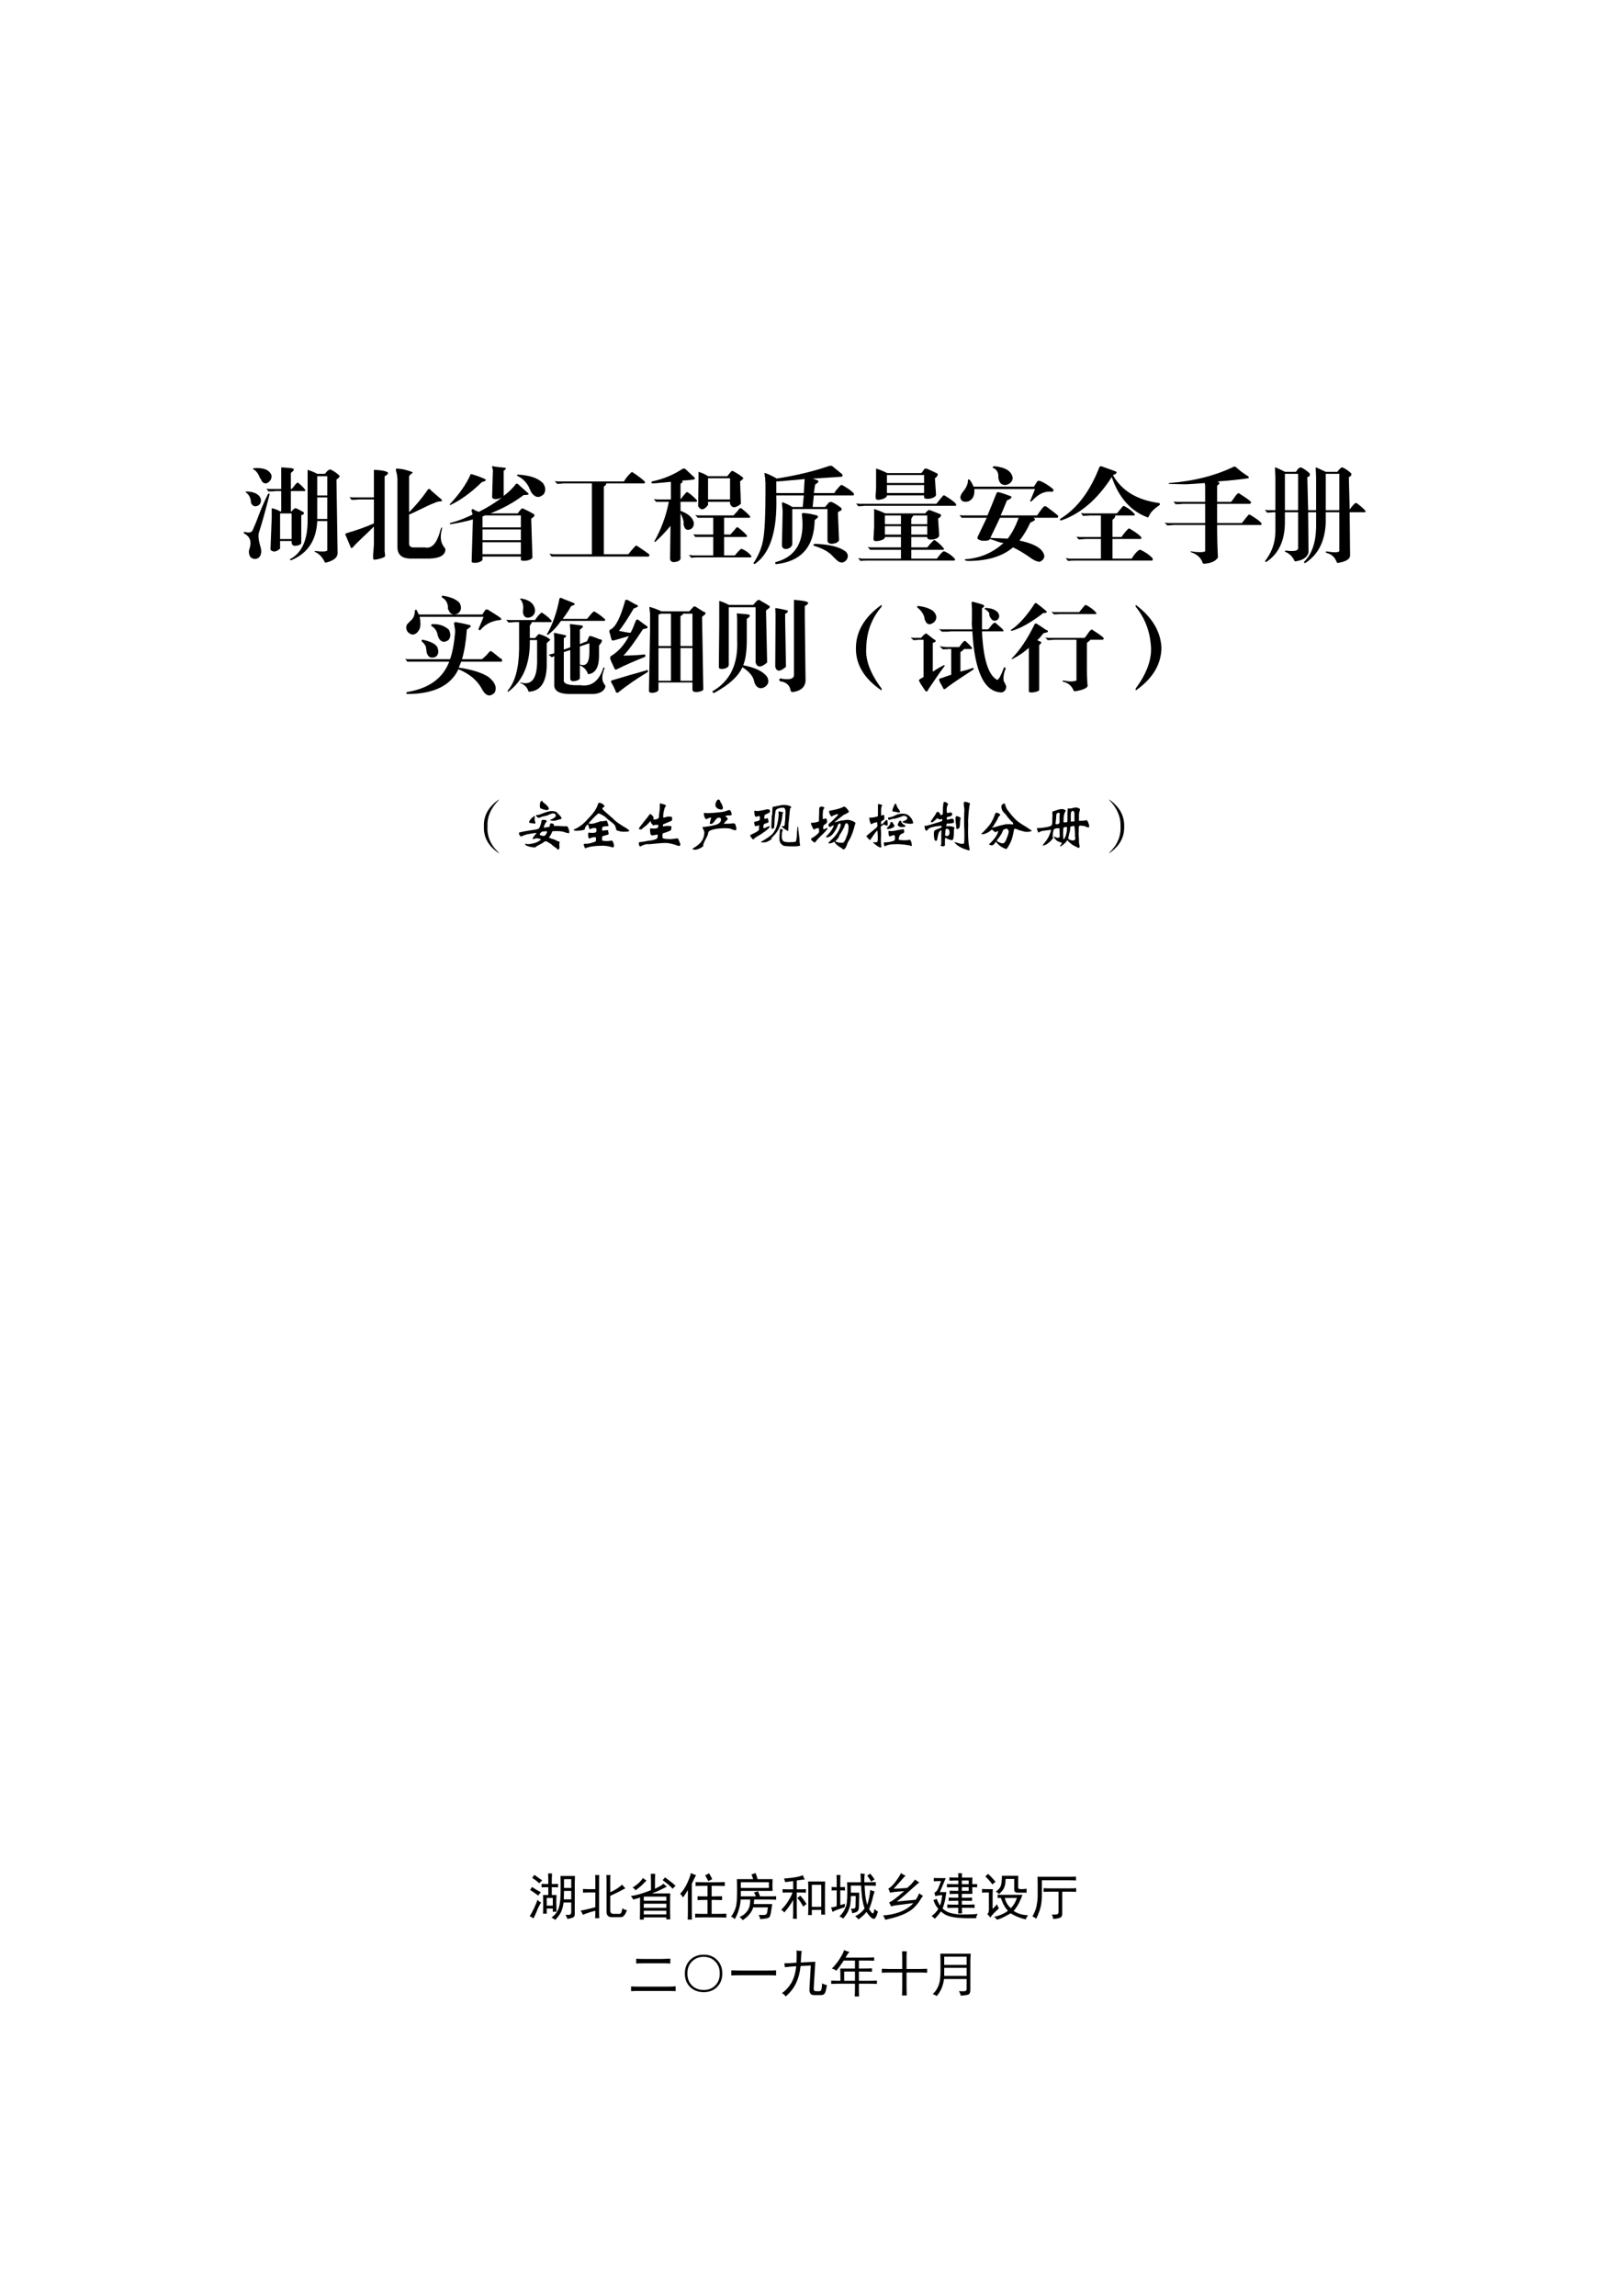 <?xml version="1.0" encoding="UTF-8" standalone="no"?>
<!DOCTYPE svg PUBLIC "-//W3C//DTD SVG 1.1//EN" "http://www.w3.org/Graphics/SVG/1.1/DTD/svg11.dtd">
<svg xmlns="http://www.w3.org/2000/svg" xmlns:xlink="http://www.w3.org/1999/xlink" version="1.1" width="417pt" height="595pt" viewBox="0 0 417 595">
<g enable-background="new">
<symbol id="font_0_3">
<path d="M -2147483500 -2147483500 Z "/>
</symbol>
<use xlink:href="#font_0_3" transform="matrix(9.429,0,0,-10.5,20248837000,-22548577000)"/>
<use xlink:href="#font_0_3" transform="matrix(9.429,0,0,-10.5,20248837000,-22548577000)"/>
<use xlink:href="#font_0_3" transform="matrix(9.429,0,0,-10.5,20248837000,-22548577000)"/>
<symbol id="font_1_2382">
<path d="M .357 .48 L .357 .23 L .47 .23 L .47 .48 L .357 .48 M .357 .137 C .32 .103 .289 .099 .263 .125 L .275 .438 L .275 .531 C .303 .526 .331 .516 .357 .5 L .368 .5 L .368 .699 L .31 .699 C .305 .697 .283 .695 .243 .695 L .224 .723 C .234 .72 .245 .719 .255 .719 L .368 .719 L .368 .93 C .434 .927 .473 .923 .486 .918 C .493 .91 .493 .904 .486 .898 C .483 .893 .477 .887 .466 .879 L .462 .875 L .462 .719 L .47 .719 C .47 .721 .473 .724 .478 .727 C .499 .755 .514 .773 .525 .781 C .527 .781 .53 .781 .533 .781 C .564 .755 .587 .732 .603 .711 C .605 .703 .603 .699 .595 .699 L .462 .699 L .462 .5 L .47 .5 C .483 .518 .495 .529 .505 .531 C .508 .531 .51 .531 .513 .531 C .531 .523 .556 .51 .587 .492 C .59 .484 .59 .478 .587 .473 C .569 .465 .561 .461 .564 .461 L .564 .188 C .553 .172 .531 .164 .497 .164 C .479 .167 .47 .178 .47 .199 L .47 .211 L .357 .211 L .357 .137 M .72 .844 L .72 .656 L .818 .656 L .818 .844 L .72 .844 M .72 .406 C .712 .219 .628 .091 .466 .023 C .461 .023 .457 .025 .454 .027 C .452 .033 .453 .035 .458 .035 C .573 .098 .629 .228 .626 .426 L .626 .906 C .66 .896 .691 .883 .72 .867 L .794 .867 C .797 .87 .799 .872 .802 .875 C .815 .893 .827 .904 .837 .906 C .84 .909 .844 .91 .849 .91 C .878 .897 .906 .878 .935 .852 C .94 .846 .94 .841 .935 .836 C .932 .831 .926 .824 .915 .816 L .908 .812 L .919 .09 C .917 .048 .879 .018 .806 0 C .796 0 .792 .001 .794 .004 C .771 .053 .738 .087 .697 .105 C .691 .108 .69 .109 .693 .109 L .701 .113 C .766 .105 .805 .107 .818 .117 L .818 .406 L .72 .406 M .72 .426 L .818 .426 L .818 .637 L .72 .637 L .72 .426 M .099 .922 C .19 .93 .247 .909 .271 .859 C .279 .826 .266 .798 .232 .777 C .203 .767 .182 .78 .169 .816 C .167 .819 .164 .822 .161 .824 C .146 .866 .125 .895 .099 .91 C .094 .91 .091 .911 .091 .914 C .091 .917 .094 .919 .099 .922 M .025 .695 C .105 .693 .154 .668 .169 .621 C .174 .59 .164 .568 .138 .555 C .109 .544 .089 .552 .076 .578 C .073 .581 .072 .586 .072 .594 C .069 .633 .053 .663 .025 .684 C .02 .689 .02 .693 .025 .695 M .009 .301 C .048 .288 .074 .292 .087 .312 C .111 .365 .133 .419 .154 .477 C .18 .544 .208 .609 .24 .672 C .245 .677 .25 .676 .255 .668 C .211 .496 .176 .371 .15 .293 C .142 .27 .145 .232 .158 .18 C .168 .148 .173 .125 .173 .109 C .171 .062 .15 .038 .111 .035 C .072 .038 .052 .062 .052 .109 C .052 .112 .053 .118 .056 .129 C .082 .202 .065 .254 .005 .285 C 0 .293 .001 .298 .009 .301 Z "/>
</symbol>
<symbol id="font_1_843">
<path d="M .284 .326 C .247 .289 .211 .254 .174 .22 C .128 .176 .096 .145 .081 .126 C .073 .118 .068 .115 .065 .115 C .06 .117 .056 .124 .053 .134 C .04 .165 .026 .199 .01 .236 C 0 .249 .004 .258 .022 .263 C .113 .289 .201 .32 .284 .357 L .284 .591 L .132 .591 C .126 .589 .104 .587 .065 .587 L .046 .615 C .056 .612 .066 .611 .077 .611 L .284 .611 L .284 .88 C .352 .878 .396 .87 .417 .857 C .424 .852 .424 .845 .417 .837 C .406 .827 .397 .82 .389 .818 L .389 .173 C .389 .142 .389 .112 .389 .083 C .392 .068 .393 .052 .393 .036 C .391 .029 .375 .021 .346 .013 C .31 .003 .288 0 .28 .005 C .277 .008 .276 .022 .276 .048 C .279 .069 .281 .104 .284 .154 L .284 .326 M .835 .689 C .837 .684 .845 .676 .858 .665 C .9 .629 .927 .605 .94 .595 C .948 .587 .951 .581 .948 .576 C .948 .573 .944 .572 .936 .572 C .915 .572 .895 .566 .874 .556 C .845 .546 .794 .522 .721 .486 C .69 .47 .659 .456 .628 .443 L .628 .169 C .625 .135 .642 .12 .678 .122 L .784 .122 C .852 .107 .902 .165 .936 .298 C .939 .309 .943 .315 .948 .318 C .951 .315 .951 .309 .948 .298 C .93 .23 .935 .176 .964 .134 C .977 .118 .983 .107 .983 .099 C .978 .044 .926 .016 .827 .013 L .635 .013 C .555 .016 .514 .053 .514 .126 L .514 .798 C .512 .824 .508 .845 .503 .861 C .497 .876 .497 .887 .503 .892 C .552 .892 .605 .88 .663 .857 C .663 .852 .655 .844 .639 .833 L .628 .818 L .628 .466 C .695 .534 .755 .605 .807 .681 C .815 .694 .824 .697 .835 .689 Z "/>
</symbol>
<symbol id="font_1_2c2d">
<path d="M .323 .204 L .323 .087 L .698 .087 L .698 .204 L .323 .204 M .323 .329 L .323 .224 L .698 .224 L .698 .329 L .323 .329 M .346 .466 C .339 .461 .331 .458 .323 .458 L .323 .349 L .698 .349 L .698 .466 L .346 .466 M .667 .775 C .674 .767 .71 .736 .772 .681 C .775 .676 .773 .672 .768 .669 C .763 .667 .749 .665 .725 .665 C .629 .592 .521 .533 .401 .486 L .667 .486 C .682 .507 .694 .521 .702 .529 C .704 .534 .711 .535 .721 .533 C .755 .517 .79 .499 .827 .478 C .829 .473 .831 .467 .831 .462 C .82 .449 .81 .44 .799 .435 L .811 .056 C .809 .043 .792 .033 .76 .025 C .721 .02 .701 .022 .698 .033 L .698 .064 L .323 .064 L .323 .033 C .32 .022 .305 .013 .276 .005 C .24 0 .22 .003 .217 .013 L .229 .427 C .156 .406 .083 .391 .01 .38 C .003 .383 .001 .387 .007 .392 C .079 .41 .152 .438 .225 .474 C .225 .479 .224 .487 .221 .497 C .216 .505 .215 .513 .217 .521 L .229 .529 C .247 .516 .267 .507 .288 .501 C .371 .543 .445 .589 .51 .638 C .458 .62 .427 .621 .417 .642 L .424 .892 C .427 .9 .424 .915 .417 .939 C .411 .941 .414 .944 .424 .947 C .438 .944 .454 .941 .475 .939 C .499 .936 .523 .934 .549 .931 C .552 .928 .552 .924 .549 .919 C .544 .911 .538 .906 .53 .904 L .53 .661 C .53 .659 .529 .656 .526 .654 C .576 .69 .617 .73 .651 .775 C .656 .777 .661 .777 .667 .775 M .221 .868 C .266 .855 .31 .839 .354 .818 C .354 .815 .354 .811 .354 .806 C .349 .803 .344 .801 .339 .798 C .326 .796 .316 .792 .311 .786 C .21 .688 .109 .615 .01 .568 C .005 .568 .003 .569 .003 .572 C 0 .572 .001 .574 .007 .579 C .098 .676 .164 .771 .206 .865 C .206 .87 .211 .871 .221 .868 M .667 .865 C .781 .859 .863 .832 .913 .783 C .941 .743 .944 .707 .921 .673 C .884 .639 .85 .638 .819 .669 C .809 .677 .798 .693 .788 .716 C .764 .779 .723 .824 .663 .853 C .658 .858 .659 .862 .667 .865 Z "/>
</symbol>
<symbol id="font_1_1311">
<path d="M .035 .023 L .414 .023 L .414 .715 L .137 .715 C .116 .712 .095 .711 .074 .711 L .051 .738 C .061 .736 .073 .734 .086 .734 L .727 .734 C .747 .768 .772 .798 .801 .824 C .803 .827 .807 .827 .812 .824 C .87 .785 .909 .755 .93 .734 C .935 .724 .934 .717 .926 .715 L .555 .715 C .555 .704 .547 .694 .531 .684 L .531 .023 L .77 .023 C .793 .052 .816 .079 .84 .105 C .845 .108 .85 .108 .855 .105 C .91 .069 .949 .042 .973 .023 C .978 .016 .977 .008 .969 0 L .086 0 C .062 0 .04 0 .02 0 L 0 .027 C .01 .027 .022 .026 .035 .023 Z "/>
</symbol>
<symbol id="font_1_2f37">
<path d="M .772 .59 L .557 .59 L .557 .559 C .518 .507 .486 .503 .46 .547 L .464 .82 L .464 .883 C .5 .872 .531 .858 .557 .84 L .745 .84 C .76 .861 .775 .878 .788 .891 C .793 .893 .797 .893 .799 .891 C .836 .872 .868 .852 .897 .828 C .902 .82 .902 .815 .897 .812 C .889 .805 .88 .797 .87 .789 L .878 .57 C .826 .526 .79 .526 .772 .57 L .772 .59 M .557 .613 L .772 .613 L .772 .82 L .557 .82 L .557 .613 M .608 .066 L .608 .246 L .499 .246 C .475 .246 .453 .246 .432 .246 L .413 .273 C .423 .271 .435 .27 .448 .27 L .608 .27 L .608 .434 L .518 .434 C .497 .434 .477 .434 .456 .434 L .432 .461 C .443 .458 .454 .457 .467 .457 L .807 .457 C .81 .462 .82 .474 .839 .492 C .852 .508 .861 .52 .866 .527 C .871 .527 .876 .527 .882 .527 C .921 .496 .949 .47 .967 .449 C .97 .441 .969 .436 .964 .434 L .714 .434 L .714 .27 L .776 .27 C .779 .275 .789 .286 .807 .305 C .82 .32 .829 .332 .835 .34 C .84 .34 .845 .34 .85 .34 C .889 .309 .918 .283 .936 .262 C .939 .254 .938 .249 .932 .246 L .714 .246 L .714 .066 L .819 .066 C .842 .095 .862 .116 .878 .129 C .88 .132 .884 .132 .889 .129 C .926 .113 .956 .091 .979 .062 C .982 .055 .98 .049 .975 .047 L .456 .047 C .435 .047 .414 .046 .393 .043 L .37 .07 C .38 .07 .392 .069 .405 .066 L .608 .066 M .292 .5 C .362 .474 .404 .438 .417 .391 C .422 .357 .41 .333 .382 .32 C .35 .31 .331 .32 .323 .352 C .318 .359 .316 .372 .319 .391 C .316 .414 .306 .443 .288 .477 L .288 .031 C .28 .013 .258 .003 .221 0 C .198 .003 .186 .014 .186 .035 L .19 .355 C .151 .306 .102 .254 .042 .199 C .031 .199 .029 .202 .034 .207 C .099 .322 .146 .449 .174 .59 L .112 .59 C .091 .59 .07 .59 .049 .59 L .026 .617 C .036 .615 .048 .613 .061 .613 L .194 .613 L .194 .785 C .147 .78 .104 .776 .065 .773 C .047 .771 .03 .77 .014 .77 C .001 .772 -0 .779 .01 .789 C .12 .812 .22 .854 .311 .914 L .323 .914 C .326 .914 .328 .914 .331 .914 C .359 .888 .392 .858 .428 .824 C .428 .822 .427 .816 .424 .809 C .388 .803 .348 .799 .303 .797 C .309 .789 .309 .783 .303 .777 L .288 .766 L .288 .613 C .311 .645 .331 .668 .346 .684 C .349 .684 .353 .684 .358 .684 C .395 .658 .424 .632 .448 .605 C .451 .598 .449 .592 .444 .59 L .288 .59 L .288 .578 L .288 .5 C .285 .5 .286 .5 .292 .5 Z "/>
</symbol>
<symbol id="font_1_4254">
<path d="M .493 .695 C .496 .758 .499 .803 .501 .832 C .457 .827 .414 .823 .372 .82 C .299 .812 .25 .809 .224 .809 L .224 .695 L .493 .695 M .603 .777 L .591 .695 L .79 .695 C .793 .698 .798 .706 .806 .719 C .829 .747 .846 .766 .857 .773 C .857 .776 .861 .776 .868 .773 C .923 .742 .961 .715 .982 .691 C .984 .678 .982 .672 .974 .672 L .591 .672 L .579 .559 L .701 .559 C .721 .582 .734 .598 .74 .605 C .742 .605 .75 .607 .763 .609 C .797 .594 .829 .573 .861 .547 L .861 .527 C .85 .522 .839 .516 .826 .508 L .837 .234 C .829 .214 .806 .202 .767 .199 C .738 .199 .724 .211 .724 .234 L .724 .539 L .38 .539 L .38 .195 C .375 .169 .355 .154 .322 .148 C .293 .148 .279 .161 .279 .188 L .286 .52 L .279 .598 L .286 .605 C .326 .59 .357 .574 .38 .559 L .482 .559 L .493 .672 L .224 .672 L .224 .66 C .234 .327 .165 .108 .017 .004 C .012 .001 .008 .001 .005 .004 C 0 .009 0 .013 .005 .016 C .052 .089 .082 .163 .095 .238 C .111 .324 .118 .477 .118 .695 L .118 .797 C .116 .81 .115 .824 .115 .84 C .112 .858 .109 .875 .107 .891 C .122 .891 .161 .874 .224 .84 L .224 .836 C .422 .867 .595 .909 .743 .961 C .749 .961 .757 .961 .767 .961 C .783 .948 .816 .921 .868 .879 C .874 .868 .872 .861 .865 .855 C .846 .853 .814 .85 .767 .848 C .686 .842 .624 .839 .579 .836 C .598 .831 .616 .824 .634 .816 L .634 .805 L .634 .801 L .603 .777 M .63 .457 L .599 .43 C .594 .169 .467 .026 .22 0 C .212 .005 .211 .012 .216 .02 C .419 .072 .505 .227 .474 .484 C .471 .492 .475 .497 .486 .5 C .535 .497 .583 .488 .63 .473 C .63 .465 .63 .46 .63 .457 M .599 .199 C .742 .194 .842 .169 .9 .125 C .926 .102 .93 .074 .911 .043 C .888 .014 .861 .009 .829 .027 C .814 .04 .798 .055 .783 .07 C .743 .117 .68 .154 .591 .18 C .583 .188 .586 .194 .599 .199 Z "/>
</symbol>
<symbol id="font_1_46fb">
<path d="M .035 .559 L .785 .559 C .811 .592 .833 .62 .852 .641 L .863 .641 C .928 .602 .966 .573 .977 .555 C .979 .544 .977 .539 .969 .539 L .086 .539 C .062 .536 .04 .535 .02 .535 L 0 .562 C .01 .56 .022 .559 .035 .559 M .539 .34 L .539 .258 L .695 .258 L .695 .34 L .539 .34 M .559 .445 C .556 .44 .552 .434 .547 .426 C .542 .418 .539 .413 .539 .41 L .539 .359 L .695 .359 L .695 .445 L .559 .445 M .438 .359 L .438 .445 L .281 .445 L .281 .359 L .438 .359 M .438 .258 L .438 .34 L .281 .34 L .281 .258 L .438 .258 M .438 .023 L .438 .109 L .199 .109 C .178 .109 .158 .109 .137 .109 L .113 .137 C .124 .134 .135 .133 .148 .133 L .438 .133 L .438 .234 L .281 .234 L .281 .23 C .279 .217 .263 .207 .234 .199 C .198 .191 .177 .193 .172 .203 C .169 .208 .169 .227 .172 .258 C .172 .279 .173 .301 .176 .324 L .176 .508 C .21 .497 .246 .483 .285 .465 L .676 .465 C .681 .475 .691 .486 .707 .496 C .712 .499 .717 .499 .723 .496 C .743 .488 .777 .475 .824 .457 C .829 .452 .831 .445 .828 .438 C .823 .43 .814 .422 .801 .414 L .812 .25 C .81 .232 .792 .219 .758 .211 C .719 .206 .698 .211 .695 .227 L .695 .234 L .539 .234 L .539 .133 L .695 .133 C .711 .154 .732 .177 .758 .203 L .77 .203 C .803 .18 .832 .154 .855 .125 C .861 .117 .859 .112 .852 .109 L .539 .109 L .539 .023 L .789 .023 C .818 .062 .839 .086 .852 .094 L .863 .094 C .905 .076 .939 .051 .965 .02 C .97 .012 .967 .007 .957 .004 L .105 .004 C .085 .004 .064 .003 .043 0 L .02 .027 C .03 .027 .042 .026 .055 .023 L .438 .023 M .301 .742 L .301 .664 L .664 .664 L .664 .742 L .301 .742 M .301 .84 L .301 .762 L .664 .762 L .664 .84 L .301 .84 M .301 .637 C .298 .624 .284 .613 .258 .605 C .224 .595 .203 .595 .195 .605 C .19 .613 .189 .629 .191 .652 C .194 .678 .195 .703 .195 .727 L .195 .902 C .206 .902 .242 .888 .305 .859 L .633 .859 C .638 .859 .646 .867 .656 .883 C .661 .893 .667 .9 .672 .902 L .676 .902 C .678 .905 .681 .905 .684 .902 C .686 .902 .689 .902 .691 .902 C .715 .892 .749 .876 .793 .855 C .798 .85 .799 .845 .797 .84 C .792 .827 .783 .816 .77 .809 L .781 .648 C .779 .63 .759 .617 .723 .609 C .684 .604 .664 .609 .664 .625 L .664 .641 L .301 .641 L .301 .637 Z "/>
</symbol>
<symbol id="font_1_10b5">
<path d="M .34 .934 C .452 .923 .512 .884 .52 .816 C .514 .78 .491 .758 .449 .75 C .413 .75 .391 .768 .383 .805 C .38 .81 .379 .818 .379 .828 C .382 .867 .367 .896 .336 .914 C .326 .917 .322 .921 .324 .926 C .324 .928 .329 .931 .34 .934 M .789 .789 C .828 .773 .87 .747 .914 .711 C .922 .695 .918 .686 .902 .684 C .837 .694 .773 .665 .711 .598 C .703 .59 .697 .587 .691 .59 C .689 .592 .69 .598 .695 .605 L .738 .711 L .145 .711 C .145 .701 .145 .69 .145 .68 C .142 .635 .122 .605 .086 .59 C .039 .579 .013 .592 .008 .629 C .008 .645 .018 .665 .039 .691 C .068 .728 .082 .762 .082 .793 C .082 .798 .083 .802 .086 .805 C .089 .807 .092 .806 .098 .801 C .111 .788 .124 .766 .137 .734 L .727 .734 L .762 .789 C .77 .792 .779 .792 .789 .789 M .469 .227 L .469 .223 C .513 .28 .549 .349 .578 .43 L .395 .43 C .363 .362 .332 .297 .301 .234 C .319 .232 .346 .23 .383 .23 C .422 .228 .451 .227 .469 .227 M .723 .43 C .733 .422 .738 .417 .738 .414 C .738 .409 .733 .404 .723 .398 C .717 .396 .716 .395 .719 .395 C .701 .389 .69 .383 .688 .375 C .659 .312 .625 .257 .586 .207 C .69 .186 .762 .155 .801 .113 C .842 .064 .837 .026 .785 0 C .757 0 .72 .017 .676 .051 C .624 .087 .573 .117 .523 .141 C .419 .052 .272 .008 .082 .008 C .061 .01 .051 .014 .051 .02 C .053 .025 .065 .027 .086 .027 C .219 .043 .333 .095 .43 .184 C .422 .184 .409 .186 .391 .191 C .352 .204 .32 .215 .297 .223 C .292 .212 .281 .207 .266 .207 C .232 .202 .204 .206 .184 .219 C .173 .224 .172 .234 .18 .25 C .195 .281 .224 .341 .266 .43 L .086 .43 C .06 .43 .038 .43 .02 .43 L 0 .457 C .01 .454 .021 .453 .031 .453 L .273 .453 C .294 .503 .323 .573 .359 .664 C .362 .674 .367 .68 .375 .68 C .378 .68 .38 .68 .383 .68 C .414 .672 .453 .659 .5 .641 C .513 .635 .51 .626 .492 .613 C .487 .611 .482 .608 .477 .605 C .469 .605 .464 .602 .461 .594 C .44 .542 .421 .495 .402 .453 L .758 .453 C .792 .503 .815 .533 .828 .543 L .844 .543 C .891 .509 .93 .479 .961 .453 C .966 .443 .965 .435 .957 .43 L .723 .43 Z "/>
</symbol>
<symbol id="font_1_694">
<path d="M .092 .023 L .401 .023 L .401 .215 L .249 .215 C .225 .212 .203 .211 .182 .211 L .163 .238 C .173 .236 .185 .234 .198 .234 L .401 .234 L .401 .445 L .292 .445 C .286 .443 .264 .441 .225 .441 L .206 .469 C .216 .466 .227 .465 .237 .465 L .557 .465 C .581 .493 .6 .517 .616 .535 C .621 .538 .626 .538 .632 .535 C .671 .514 .703 .49 .729 .461 C .732 .456 .733 .452 .733 .449 C .73 .447 .728 .445 .725 .445 L .538 .445 C .546 .435 .538 .421 .514 .402 L .514 .234 L .604 .234 L .604 .238 C .635 .28 .658 .306 .671 .316 C .671 .319 .674 .319 .682 .316 C .747 .277 .785 .249 .796 .23 C .798 .22 .796 .215 .788 .215 L .514 .215 L .514 .023 L .702 .023 C .723 .06 .747 .089 .776 .109 C .779 .109 .783 .109 .788 .109 C .837 .086 .876 .059 .905 .027 C .91 .017 .909 .009 .901 .004 L .143 .004 C .122 .004 .102 .003 .081 0 L .057 .027 C .068 .027 .079 .026 .092 .023 M .522 .84 L .518 .84 C .604 .686 .755 .595 .971 .566 C .979 .561 .98 .555 .975 .547 C .921 .51 .887 .477 .874 .445 C .871 .443 .87 .44 .87 .438 C .865 .427 .861 .423 .858 .426 C .694 .486 .577 .617 .507 .82 C .368 .604 .206 .464 .018 .398 C .01 .396 .005 .396 .003 .398 C -0 .404 .001 .409 .007 .414 C .168 .513 .294 .68 .385 .914 C .388 .922 .395 .926 .405 .926 L .546 .875 C .556 .87 .557 .863 .549 .855 C .544 .85 .538 .846 .53 .844 L .522 .84 Z "/>
</symbol>
<symbol id="font_1_1777">
<path d="M .82 .836 C .729 .823 .629 .812 .52 .805 C .522 .799 .525 .797 .527 .797 C .53 .794 .533 .792 .535 .789 C .535 .784 .53 .777 .52 .77 L .512 .762 L .512 .605 L .648 .605 C .654 .611 .663 .622 .676 .641 C .691 .664 .704 .68 .715 .688 C .72 .69 .725 .69 .73 .688 C .73 .685 .733 .682 .738 .68 C .801 .641 .836 .615 .844 .602 C .841 .591 .837 .586 .832 .586 L .512 .586 C .512 .529 .512 .466 .512 .398 L .754 .398 C .78 .432 .802 .46 .82 .48 C .823 .48 .827 .48 .832 .48 C .897 .441 .935 .413 .945 .395 C .948 .384 .945 .379 .938 .379 L .512 .379 C .512 .275 .514 .169 .52 .062 C .499 .026 .453 .005 .383 0 C .375 .003 .371 .005 .371 .008 C .355 .057 .318 .092 .258 .113 C .253 .116 .25 .118 .25 .121 L .258 .121 C .323 .111 .368 .111 .395 .121 L .395 .379 L .086 .379 C .065 .376 .044 .375 .023 .375 L 0 .402 C .01 .4 .022 .398 .035 .398 L .395 .398 L .395 .586 L .172 .586 C .167 .583 .145 .582 .105 .582 L .086 .609 C .096 .607 .107 .605 .117 .605 L .395 .605 L .395 .762 C .395 .77 .393 .779 .391 .789 C .328 .784 .268 .78 .211 .777 C .154 .777 .098 .779 .043 .781 C .035 .784 .035 .786 .043 .789 C .283 .807 .493 .861 .676 .949 C .678 .952 .685 .951 .695 .945 C .703 .938 .72 .923 .746 .902 C .777 .879 .802 .862 .82 .852 C .82 .849 .82 .844 .82 .836 Z "/>
</symbol>
<symbol id="font_1_6b8">
<path d="M .195 .871 L .195 .516 L .324 .516 L .324 .871 L .195 .871 M .594 .871 L .594 .516 L .727 .516 L .727 .871 L .594 .871 M .594 .391 C .586 .211 .52 .081 .395 0 C .387 0 .383 .001 .383 .004 C .38 .009 .382 .013 .387 .016 C .46 .091 .497 .202 .5 .348 L .5 .496 L .422 .496 L .426 .105 C .415 .056 .372 .026 .297 .016 C .292 .016 .289 .017 .289 .02 C .271 .061 .241 .091 .199 .109 C .191 .112 .193 .116 .203 .121 C .284 .111 .324 .118 .324 .145 L .324 .496 L .195 .496 L .195 .391 C .193 .216 .133 .09 .016 .012 C .01 .009 .007 .009 .004 .012 C .001 .017 .001 .021 .004 .023 C .066 .104 .099 .195 .102 .297 L .102 .496 L .086 .496 C .062 .493 .04 .492 .02 .492 L 0 .52 C .01 .517 .022 .516 .035 .516 L .102 .516 L .102 .84 L .098 .93 C .095 .93 .098 .931 .105 .934 C .147 .915 .177 .901 .195 .891 L .301 .891 C .303 .891 .309 .897 .316 .91 C .324 .921 .331 .927 .336 .93 C .341 .932 .346 .934 .352 .934 C .378 .923 .406 .904 .438 .875 C .438 .872 .438 .87 .438 .867 C .438 .859 .438 .854 .438 .852 C .432 .846 .426 .842 .418 .84 L .414 .84 L .422 .516 L .5 .516 L .5 .84 L .496 .93 C .493 .93 .495 .931 .5 .934 C .547 .913 .578 .898 .594 .891 L .707 .891 C .71 .893 .714 .898 .719 .906 C .729 .917 .737 .924 .742 .93 C .747 .932 .753 .934 .758 .934 C .784 .923 .812 .904 .844 .875 L .844 .871 C .844 .866 .844 .862 .844 .859 C .839 .849 .831 .842 .82 .84 L .828 .523 C .849 .552 .867 .573 .883 .586 C .88 .586 .884 .586 .895 .586 C .931 .56 .96 .535 .98 .512 C .986 .501 .984 .496 .977 .496 L .828 .496 L .832 .07 C .829 .036 .789 .013 .711 0 L .703 .004 C .685 .056 .651 .087 .602 .098 C .591 .105 .591 .111 .602 .113 C .68 .1 .721 .102 .727 .117 L .727 .496 L .594 .496 L .594 .391 Z "/>
</symbol>
<use xlink:href="#font_1_2382" transform="matrix(26.52,0,0,-26.52,63.123,145.785)"/>
<use xlink:href="#font_1_843" transform="matrix(26.52,0,0,-26.52,89.37,145.094)"/>
<use xlink:href="#font_1_2c2d" transform="matrix(26.52,0,0,-26.52,116.48,145.923)"/>
<use xlink:href="#font_1_1311" transform="matrix(26.52,0,0,-26.52,142.415,144.231)"/>
<use xlink:href="#font_1_2f37" transform="matrix(26.52,0,0,-26.52,168.731,145.681)"/>
<use xlink:href="#font_1_4254" transform="matrix(26.52,0,0,-26.52,195.254,146.199)"/>
<use xlink:href="#font_1_46fb" transform="matrix(26.52,0,0,-26.52,221.88,145.371)"/>
<use xlink:href="#font_1_10b5" transform="matrix(26.52,0,0,-26.52,248.679,145.578)"/>
<use xlink:href="#font_1_694" transform="matrix(26.52,0,0,-26.52,274.684,145.371)"/>
<use xlink:href="#font_1_1777" transform="matrix(26.52,0,0,-26.52,301.862,146.096)"/>
<use xlink:href="#font_1_6b8" transform="matrix(26.52,0,0,-26.52,327.833,145.889)"/>
<use xlink:href="#font_0_3" transform="matrix(26.52,0,0,-26.52,56951265000,-56951265000)"/>
<symbol id="font_1_10ca">
<path d="M .746 .089 C .702 .169 .626 .232 .52 .276 C .444 .115 .277 .034 .02 .034 C .009 .036 .008 .043 .016 .053 C .229 .087 .367 .186 .43 .35 L .086 .35 C .06 .35 .038 .35 .02 .35 L 0 .378 C .01 .375 .021 .374 .031 .374 L .438 .374 C .461 .436 .478 .526 .488 .643 C .488 .654 .486 .673 .48 .702 C .478 .71 .477 .719 .477 .729 C .482 .734 .487 .737 .492 .737 C .539 .729 .587 .719 .637 .706 C .637 .703 .638 .699 .641 .694 C .633 .686 .62 .676 .602 .663 C .594 .548 .578 .452 .555 .374 L .746 .374 C .751 .374 .768 .388 .797 .417 C .812 .435 .823 .447 .828 .452 C .831 .454 .835 .454 .84 .452 C .848 .449 .878 .426 .93 .382 C .927 .384 .931 .383 .941 .378 C .949 .365 .949 .355 .941 .35 L .547 .35 C .539 .329 .531 .31 .523 .292 C .651 .273 .747 .243 .812 .202 C .878 .15 .898 .099 .875 .049 C .828 0 .785 .013 .746 .089 M .801 .862 C .866 .823 .91 .794 .934 .776 C .936 .771 .938 .766 .938 .76 C .935 .758 .931 .757 .926 .757 C .845 .749 .781 .716 .734 .659 C .732 .654 .725 .656 .715 .667 L .766 .788 L .141 .788 C .151 .741 .151 .702 .141 .671 C .12 .629 .094 .611 .062 .616 C .021 .632 .004 .66 .012 .702 C .014 .71 .023 .721 .039 .737 C .042 .74 .046 .743 .051 .749 C .079 .77 .094 .803 .094 .85 C .096 .855 .102 .858 .109 .858 C .122 .832 .13 .816 .133 .811 L .754 .811 C .757 .816 .76 .823 .766 .831 C .773 .841 .78 .85 .785 .858 C .793 .858 .798 .859 .801 .862 M .262 .717 C .327 .72 .382 .702 .426 .663 C .447 .621 .445 .587 .422 .561 C .385 .535 .355 .539 .332 .573 C .322 .591 .315 .611 .312 .632 C .302 .66 .284 .682 .258 .698 C .25 .703 .251 .71 .262 .717 M .168 .565 C .243 .549 .292 .526 .312 .495 C .331 .451 .326 .418 .297 .397 C .253 .379 .224 .392 .211 .436 C .208 .441 .207 .451 .207 .464 C .204 .474 .203 .483 .203 .491 C .198 .509 .185 .527 .164 .546 C .156 .551 .158 .557 .168 .565 M .363 .995 C .441 .984 .497 .961 .531 .924 C .555 .88 .548 .845 .512 .819 C .467 .801 .438 .814 .422 .858 C .417 .863 .415 .872 .418 .885 C .413 .927 .395 .957 .363 .975 C .355 .98 .355 .987 .363 .995 Z "/>
</symbol>
<symbol id="font_1_1ae9">
<path d="M .23 .496 C .228 .283 .158 .125 .02 .023 C .014 .023 .012 .026 .012 .031 C .085 .115 .122 .249 .125 .434 L .125 .703 L .086 .703 C .062 .701 .04 .699 .02 .699 L 0 .727 C .01 .724 .022 .723 .035 .723 L .281 .723 C .299 .751 .319 .775 .34 .793 C .342 .796 .346 .796 .352 .793 C .385 .772 .415 .747 .441 .719 C .444 .711 .443 .706 .438 .703 L .25 .703 C .25 .698 .246 .69 .238 .68 C .23 .669 .228 .663 .23 .66 L .23 .547 L .281 .547 C .302 .573 .315 .586 .32 .586 C .367 .573 .404 .555 .43 .531 C .427 .526 .418 .517 .402 .504 L .395 .496 L .395 .266 C .389 .112 .333 .031 .227 .023 C .216 .023 .212 .026 .215 .031 C .204 .065 .178 .091 .137 .109 C .132 .112 .133 .113 .141 .113 C .253 .079 .306 .158 .301 .348 L .301 .527 L .23 .527 L .23 .496 M .141 .934 C .227 .921 .273 .883 .281 .82 C .281 .786 .266 .763 .234 .75 C .201 .74 .178 .749 .168 .777 C .163 .785 .161 .801 .164 .824 C .169 .866 .16 .9 .137 .926 C .134 .928 .135 .931 .141 .934 M .535 .941 C .543 .936 .553 .931 .566 .926 C .613 .908 .646 .895 .664 .887 C .669 .882 .669 .876 .664 .871 C .661 .868 .658 .867 .652 .867 C .637 .862 .628 .854 .625 .844 C .604 .807 .579 .771 .551 .734 L .789 .734 C .792 .737 .799 .746 .812 .762 C .831 .785 .844 .799 .852 .805 C .852 .807 .855 .807 .863 .805 C .897 .786 .931 .762 .965 .73 C .967 .725 .967 .721 .965 .719 C .965 .716 .962 .715 .957 .715 L .535 .715 C .496 .658 .453 .612 .406 .578 C .398 .578 .396 .581 .398 .586 C .453 .68 .493 .796 .52 .934 C .52 .936 .525 .939 .535 .941 M .719 .289 C .781 .266 .812 .306 .812 .41 L .812 .496 L .719 .465 L .719 .289 M .906 .473 L .906 .363 C .904 .262 .871 .206 .809 .195 C .801 .193 .797 .194 .797 .199 C .784 .236 .758 .263 .719 .281 L .719 .152 C .711 .137 .69 .128 .656 .125 C .635 .125 .625 .134 .625 .152 L .625 .43 L .562 .41 L .562 .141 C .555 .104 .596 .086 .688 .086 L .727 .086 C .833 .07 .908 .128 .949 .258 C .954 .26 .958 .259 .961 .254 C .932 .184 .931 .132 .957 .098 C .965 .087 .969 .079 .969 .074 C .958 .03 .919 .005 .852 0 L .625 0 C .516 0 .464 .031 .469 .094 L .469 .371 L .445 .359 L .414 .383 L .441 .391 L .469 .398 L .469 .547 L .465 .594 L .465 .598 C .465 .592 .465 .591 .465 .594 C .462 .594 .464 .595 .469 .598 C .508 .59 .546 .582 .582 .574 C .585 .569 .585 .564 .582 .559 C .577 .553 .57 .549 .562 .547 L .562 .434 L .625 .457 L .625 .629 L .621 .68 C .618 .68 .62 .681 .625 .684 C .648 .681 .671 .678 .691 .676 C .712 .673 .73 .671 .746 .668 C .749 .665 .749 .66 .746 .652 C .736 .642 .727 .634 .719 .629 L .719 .488 L .789 .516 L .809 .562 C .809 .565 .812 .566 .82 .566 C .823 .566 .826 .566 .828 .566 C .844 .561 .862 .555 .883 .547 C .898 .539 .914 .534 .93 .531 C .935 .523 .936 .518 .934 .516 C .931 .508 .926 .499 .918 .488 C .91 .48 .906 .475 .906 .473 Z "/>
</symbol>
<symbol id="font_1_33f2">
<path d="M .48 .034 C .478 .018 .461 .008 .43 .003 C .401 -0 .387 .007 .387 .022 L .398 .632 L .398 .776 L .391 .835 C .391 .837 .392 .84 .395 .842 C .439 .829 .477 .815 .508 .799 L .781 .799 L .824 .846 L .832 .846 C .835 .846 .837 .846 .84 .846 C .855 .836 .88 .82 .914 .799 C .924 .794 .932 .79 .938 .788 C .94 .783 .94 .777 .938 .772 L .906 .745 L .918 .034 C .91 .021 .888 .013 .852 .01 C .826 .01 .812 .018 .812 .034 L .812 .104 L .48 .104 L .48 .034 M .695 .44 L .695 .12 L .812 .12 L .812 .44 L .695 .44 M .723 .776 L .719 .776 L .719 .768 C .698 .755 .69 .747 .695 .745 L .695 .46 L .812 .46 L .812 .776 L .723 .776 M .602 .46 L .602 .776 L .5 .776 C .497 .773 .493 .771 .488 .768 L .48 .768 L .48 .46 L .602 .46 M .602 .12 L .602 .44 L .48 .44 L .48 .12 L .602 .12 M .328 .624 C .245 .496 .181 .41 .137 .366 C .233 .368 .302 .372 .344 .378 C .354 .372 .355 .365 .348 .354 C .249 .315 .158 .275 .074 .233 C .064 .228 .057 .228 .055 .233 C .049 .241 .039 .263 .023 .299 C .016 .315 .01 .328 .008 .339 C .008 .352 .01 .359 .016 .362 C .086 .404 .145 .469 .191 .557 C .163 .549 .122 .538 .07 .522 C .06 .52 .051 .517 .043 .514 C .03 .514 .023 .516 .023 .518 C .018 .531 .013 .549 .008 .573 C .003 .586 0 .596 0 .604 C 0 .612 .003 .617 .008 .62 C .06 .641 .109 .737 .156 .909 C .164 .911 .169 .913 .172 .913 C .182 .908 .206 .895 .242 .874 C .255 .866 .267 .861 .277 .858 C .28 .85 .279 .845 .273 .842 C .266 .837 .254 .832 .238 .827 C .184 .733 .135 .66 .094 .608 C .141 .598 .178 .591 .207 .589 C .225 .622 .238 .652 .246 .678 C .251 .689 .257 .701 .262 .714 C .267 .719 .273 .72 .281 .717 C .297 .704 .327 .682 .371 .651 C .374 .646 .374 .641 .371 .635 C .363 .633 .349 .629 .328 .624 M .375 .206 C .263 .138 .165 .07 .082 .003 C .077 .003 .072 .004 .066 .007 C .048 .051 .031 .085 .016 .108 C .016 .116 .018 .121 .023 .124 C .143 .16 .259 .194 .371 .225 C .379 .223 .38 .216 .375 .206 Z "/>
</symbol>
<symbol id="font_1_745">
<path d="M .536 .299 C .477 .247 .439 .247 .423 .299 L .423 .839 L .161 .839 L .161 .276 C .159 .255 .141 .242 .107 .237 C .076 .232 .061 .24 .064 .26 L .068 .674 L .068 .901 C .102 .891 .133 .878 .161 .862 L .4 .862 C .418 .883 .431 .897 .439 .905 C .444 .91 .453 .911 .466 .909 C .466 .906 .469 .904 .474 .901 C .516 .878 .544 .861 .56 .85 C .562 .845 .562 .84 .56 .835 L .525 .807 L .536 .299 M .72 .257 C .663 .207 .628 .207 .615 .257 L .618 .714 L .618 .776 L .615 .827 L .618 .831 C .655 .826 .694 .818 .736 .807 C .738 .802 .738 .797 .736 .792 C .733 .786 .727 .781 .716 .776 L .712 .776 L .712 .714 L .72 .257 M .911 .143 C .917 .068 .875 .023 .786 .01 C .773 .013 .767 .016 .767 .018 C .759 .076 .724 .108 .661 .116 C .651 .129 .652 .138 .665 .143 C .759 .125 .803 .139 .798 .186 L .798 .913 C .803 .91 .811 .909 .822 .909 C .882 .904 .918 .897 .931 .889 C .939 .879 .939 .872 .931 .87 C .921 .859 .911 .853 .904 .85 L .904 .745 L .911 .143 M .302 .272 C .414 .251 .491 .215 .533 .163 C .556 .124 .552 .091 .521 .065 C .484 .039 .453 .042 .427 .073 C .422 .081 .417 .091 .411 .104 C .404 .159 .365 .208 .294 .253 C .255 .164 .164 .081 .021 .003 C .013 -0 .008 .001 .005 .007 C 0 .014 .001 .02 .009 .022 C .176 .121 .254 .286 .243 .518 L .243 .725 L .24 .776 L .243 .78 C .254 .777 .264 .776 .275 .776 C .319 .773 .349 .77 .365 .764 C .367 .759 .367 .754 .365 .749 C .359 .741 .35 .733 .337 .725 L .337 .518 C .337 .411 .326 .329 .302 .272 Z "/>
</symbol>
<use xlink:href="#font_1_10ca" transform="matrix(26.52,0,0,-26.52,105.023,180.745)"/>
<use xlink:href="#font_1_1ae9" transform="matrix(26.52,0,0,-26.52,131.216,179.847)"/>
<use xlink:href="#font_1_33f2" transform="matrix(26.52,0,0,-26.52,157.927,179.606)"/>
<use xlink:href="#font_1_745" transform="matrix(26.52,0,0,-26.52,184.604,179.606)"/>
<symbol id="font_1_558b">
<path d="M .264 .871 L .264 .852 C .163 .734 .111 .595 .108 .434 C .098 .309 .15 .171 .264 .02 L .264 0 C .087 .12 -0 .264 .003 .434 C .005 .603 .092 .749 .264 .871 Z "/>
</symbol>
<symbol id="font_1_4101">
<path d="M .078 .879 C .143 .871 .194 .854 .23 .828 C .27 .789 .273 .751 .242 .715 C .195 .678 .163 .688 .145 .742 C .142 .75 .141 .758 .141 .766 C .128 .805 .104 .837 .07 .863 C .065 .871 .068 .876 .078 .879 M .348 .27 C .316 .228 .276 .171 .227 .098 C .201 .061 .182 .033 .172 .012 C .164 .009 .159 .009 .156 .012 C .154 .014 .151 .017 .148 .02 C .112 .074 .092 .105 .09 .113 C .085 .121 .085 .126 .09 .129 C .092 .134 .107 .143 .133 .156 L .133 .535 L .082 .535 C .064 .533 .047 .531 .031 .531 L 0 .559 C .005 .556 .02 .555 .043 .555 L .109 .555 C .115 .562 .124 .573 .137 .586 C .142 .589 .146 .591 .148 .594 C .154 .599 .159 .6 .164 .598 C .177 .587 .201 .569 .234 .543 C .242 .538 .249 .534 .254 .531 C .257 .523 .257 .518 .254 .516 C .251 .513 .249 .512 .246 .512 C .246 .509 .243 .508 .238 .508 C .236 .505 .232 .504 .227 .504 L .227 .211 C .271 .24 .309 .262 .34 .277 C .345 .277 .348 .275 .348 .27 M .297 .141 C .31 .143 .329 .15 .355 .16 C .379 .168 .398 .174 .414 .18 L .414 .441 L .395 .441 C .371 .439 .349 .438 .328 .438 L .297 .469 C .315 .466 .337 .464 .363 .461 L .496 .461 C .514 .49 .531 .51 .547 .523 L .559 .523 C .592 .492 .615 .469 .625 .453 C .628 .448 .626 .444 .621 .441 L .543 .441 C .543 .439 .542 .436 .539 .434 C .536 .431 .53 .426 .52 .418 L .508 .41 L .508 .211 C .523 .216 .547 .223 .578 .23 C .604 .238 .624 .245 .637 .25 C .642 .245 .643 .24 .641 .234 C .625 .224 .6 .207 .566 .184 C .465 .118 .393 .069 .352 .035 C .346 .033 .341 .033 .336 .035 C .333 .043 .326 .059 .312 .082 C .299 .103 .293 .117 .293 .125 C .29 .133 .292 .138 .297 .141 M .727 .68 C .727 .667 .727 .654 .727 .641 L .789 .641 C .789 .643 .792 .646 .797 .648 C .818 .677 .833 .695 .844 .703 C .852 .706 .857 .708 .859 .711 C .909 .669 .936 .645 .941 .637 C .947 .624 .947 .618 .941 .621 L .727 .621 C .74 .342 .79 .178 .879 .129 C .892 .121 .917 .164 .953 .258 L .969 .246 C .948 .197 .941 .152 .949 .113 C .952 .105 .956 .099 .961 .094 C .964 .083 .967 .074 .973 .066 C .975 .033 .961 .01 .93 0 C .753 0 .652 .207 .629 .621 L .41 .621 C .405 .618 .375 .617 .32 .617 L .289 .645 C .297 .642 .307 .641 .32 .641 C .333 .641 .345 .641 .355 .641 L .629 .641 C .624 .672 .622 .703 .625 .734 L .625 .855 L .621 .914 C .621 .917 .625 .919 .633 .922 C .693 .906 .73 .895 .746 .887 L .75 .875 C .742 .865 .734 .858 .727 .855 L .727 .68 M .762 .859 C .824 .857 .867 .84 .891 .809 C .909 .78 .905 .755 .879 .734 C .85 .721 .828 .73 .812 .762 C .807 .767 .803 .776 .801 .789 C .801 .794 .801 .799 .801 .805 C .79 .823 .775 .837 .754 .848 C .751 .85 .754 .854 .762 .859 Z "/>
</symbol>
<symbol id="font_1_3d78">
<path d="M .451 .819 L .697 .819 C .72 .848 .74 .871 .755 .889 C .76 .892 .766 .892 .771 .889 C .81 .868 .842 .844 .868 .815 C .871 .81 .872 .806 .872 .803 C .87 .801 .867 .799 .865 .799 L .501 .799 C .48 .797 .46 .796 .439 .796 L .415 .823 C .426 .82 .438 .819 .451 .819 M .783 .069 C .777 .046 .734 .027 .654 .014 C .646 .014 .641 .018 .638 .026 C .62 .07 .585 .099 .533 .112 C .527 .112 .526 .113 .529 .116 C .529 .121 .531 .124 .536 .124 C .594 .111 .638 .111 .669 .124 L .669 .538 L .439 .538 C .418 .535 .397 .534 .376 .534 L .353 .561 C .363 .559 .375 .557 .388 .557 L .751 .557 C .757 .562 .766 .574 .779 .592 C .794 .616 .807 .632 .818 .639 C .823 .642 .828 .642 .833 .639 C .833 .637 .836 .634 .841 .632 C .904 .592 .939 .566 .947 .553 C .944 .543 .94 .538 .935 .538 L .81 .538 C .805 .53 .798 .523 .79 .518 C .78 .513 .775 .507 .775 .499 L .775 .221 C .775 .193 .776 .158 .779 .116 C .779 .1 .78 .085 .783 .069 M .263 .909 C .305 .878 .339 .85 .365 .827 C .367 .819 .366 .814 .361 .811 C .335 .811 .32 .807 .318 .799 C .198 .708 .095 .651 .009 .628 C .001 .63 0 .634 .005 .639 C .083 .691 .164 .781 .247 .909 C .25 .911 .255 .911 .263 .909 M .263 .702 C .281 .691 .311 .672 .353 .643 C .361 .638 .368 .634 .376 .632 C .379 .626 .379 .621 .376 .616 C .371 .613 .362 .611 .349 .608 C .341 .605 .336 .604 .333 .604 C .312 .576 .292 .552 .271 .534 C .279 .529 .29 .523 .306 .518 C .311 .513 .312 .508 .31 .503 C .307 .5 .305 .497 .302 .495 C .292 .487 .288 .48 .29 .475 L .29 .026 C .285 .016 .264 .008 .228 .003 C .199 -0 .185 .004 .185 .014 C .185 .04 .185 .086 .185 .151 L .185 .456 C .133 .409 .077 .371 .017 .342 C .012 .337 .01 .34 .013 .35 C .094 .431 .172 .548 .247 .702 C .253 .702 .258 .702 .263 .702 Z "/>
</symbol>
<symbol id="font_1_558c">
<path d="M 0 0 L 0 .02 C .109 .168 .161 .306 .156 .434 C .148 .595 .096 .734 0 .852 L 0 .871 C .167 .746 .254 .6 .262 .434 C .259 .264 .172 .12 0 0 Z "/>
</symbol>
<use xlink:href="#font_1_558b" transform="matrix(25.5,0,0,-25.5,221.749,178.936)"/>
<use xlink:href="#font_1_4101" transform="matrix(25.5,0,0,-25.5,235.96,179.434)"/>
<use xlink:href="#font_1_3d78" transform="matrix(25.5,0,0,-25.5,261.924,179.501)"/>
<use xlink:href="#font_1_558c" transform="matrix(25.5,0,0,-25.5,294.331,178.936)"/>
<use xlink:href="#font_0_3" transform="matrix(26.52,0,0,-26.52,56951265000,-56951265000)"/>
<use xlink:href="#font_0_3" transform="matrix(9.429,0,0,-10.5,20248837000,-22548577000)"/>
<symbol id="font_2_2a10">
<path d="M .266 .926 L .266 .918 C .128 .78 .062 .628 .07 .461 C .06 .289 .125 .138 .266 .008 L .266 0 C .086 .12 0 .273 .008 .461 C 0 .646 .086 .801 .266 .926 Z "/>
</symbol>
<symbol id="font_2_9f3">
<path d="M .461 .688 C .432 .693 .411 .699 .398 .707 L .391 .711 C .38 .708 .372 .712 .367 .723 C .359 .751 .359 .781 .367 .812 C .37 .831 .382 .842 .402 .848 C .408 .827 .423 .81 .449 .797 C .504 .75 .525 .717 .512 .699 C .501 .686 .484 .682 .461 .688 M .34 .551 C .311 .561 .297 .577 .297 .598 C .299 .6 .307 .602 .32 .602 C .333 .602 .342 .603 .348 .605 L .371 .613 C .449 .645 .508 .663 .547 .668 C .586 .671 .62 .665 .648 .652 C .659 .642 .668 .632 .676 .621 C .684 .611 .69 .605 .695 .605 C .724 .574 .738 .552 .738 .539 C .73 .531 .712 .525 .684 .52 C .663 .514 .65 .51 .645 .508 C .634 .503 .613 .5 .582 .5 C .548 .505 .534 .51 .539 .516 C .604 .542 .637 .566 .637 .59 C .637 .616 .618 .629 .582 .629 C .551 .621 .521 .609 .492 .594 C .479 .589 .471 .586 .469 .586 C .435 .583 .398 .573 .359 .555 L .34 .551 M .285 .461 C .285 .451 .268 .449 .234 .457 C .229 .457 .225 .458 .223 .461 C .217 .461 .212 .461 .207 .461 C .184 .461 .173 .469 .176 .484 C .189 .521 .221 .555 .273 .586 C .276 .586 .276 .574 .273 .551 C .271 .54 .27 .534 .27 .531 C .27 .521 .272 .508 .277 .492 C .283 .477 .285 .466 .285 .461 M 0 .293 C .003 .301 .069 .315 .199 .336 C .288 .346 .337 .358 .348 .371 C .366 .402 .379 .439 .387 .48 C .389 .499 .393 .51 .398 .516 C .445 .521 .474 .513 .484 .492 C .464 .479 .444 .443 .426 .383 C .426 .38 .457 .384 .52 .395 C .527 .395 .533 .406 .535 .43 C .538 .443 .54 .451 .543 .453 C .566 .458 .586 .454 .602 .441 C .602 .436 .603 .43 .605 .422 C .603 .411 .605 .408 .613 .41 C .652 .413 .704 .411 .77 .406 C .78 .406 .79 .406 .801 .406 C .801 .404 .803 .404 .809 .406 C .822 .409 .833 .405 .844 .395 C .87 .34 .876 .303 .863 .285 C .829 .29 .799 .298 .773 .309 C .729 .322 .664 .326 .578 .32 C .562 .279 .544 .245 .523 .219 C .518 .214 .517 .211 .52 .211 C .535 .201 .562 .19 .602 .18 C .612 .174 .621 .172 .629 .172 C .632 .169 .637 .165 .645 .16 C .658 .152 .676 .146 .699 .141 C .704 .138 .704 .129 .699 .113 C .697 .095 .697 .079 .699 .066 C .704 .03 .697 .008 .676 0 C .665 .013 .634 .038 .582 .074 C .572 .082 .565 .089 .562 .094 C .51 .128 .478 .146 .465 .148 C .454 .148 .441 .142 .426 .129 C .415 .121 .408 .116 .402 .113 C .384 .103 .367 .094 .352 .086 C .336 .078 .326 .073 .32 .07 C .305 .06 .293 .051 .285 .043 C .264 .038 .223 .043 .16 .059 C .118 .074 .102 .09 .109 .105 L .125 .102 C .154 .096 .178 .096 .199 .102 C .28 .112 .341 .138 .383 .18 C .339 .198 .305 .203 .281 .195 C .279 .193 .276 .191 .273 .191 C .271 .186 .267 .185 .262 .188 C .259 .188 .257 .186 .254 .184 C .243 .184 .238 .186 .238 .191 C .233 .197 .245 .216 .273 .25 C .289 .268 .299 .281 .305 .289 C .297 .294 .241 .286 .137 .266 C .1 .255 .072 .245 .051 .234 C .04 .232 .034 .23 .031 .23 C .01 .246 0 .267 0 .293 M .434 .238 C .457 .246 .475 .271 .488 .312 C .488 .32 .467 .322 .426 .316 C .418 .316 .413 .316 .41 .316 C .395 .314 .379 .301 .363 .277 L .359 .27 C .354 .254 .379 .243 .434 .238 Z "/>
</symbol>
<symbol id="font_2_4f1">
<path d="M .017 .332 C .1 .366 .182 .431 .263 .527 C .271 .535 .277 .542 .283 .547 C .348 .615 .392 .681 .415 .746 C .415 .749 .417 .753 .419 .758 C .424 .779 .434 .789 .447 .789 C .462 .789 .483 .78 .509 .762 C .533 .741 .54 .728 .533 .723 C .501 .704 .491 .689 .501 .676 C .509 .665 .539 .638 .591 .594 C .641 .549 .671 .523 .681 .516 C .715 .477 .766 .438 .833 .398 C .836 .393 .841 .389 .849 .387 C .927 .342 .965 .315 .962 .305 C .96 .294 .936 .289 .892 .289 C .848 .284 .799 .292 .747 .312 C .742 .312 .738 .319 .736 .332 C .73 .361 .721 .385 .708 .406 C .695 .422 .669 .444 .63 .473 C .607 .488 .579 .512 .548 .543 C .504 .574 .466 .595 .435 .605 C .419 .603 .37 .556 .286 .465 C .273 .449 .264 .439 .259 .434 C .29 .418 .344 .424 .419 .453 C .44 .461 .456 .466 .466 .469 C .471 .469 .482 .469 .497 .469 C .526 .471 .548 .475 .564 .48 C .574 .48 .582 .469 .587 .445 C .587 .44 .589 .438 .591 .438 C .591 .432 .591 .431 .591 .434 C .607 .4 .608 .384 .595 .387 C .587 .384 .579 .383 .572 .383 C .517 .383 .491 .371 .493 .348 C .491 .316 .492 .303 .497 .309 C .505 .306 .522 .307 .548 .312 C .582 .318 .599 .316 .599 .309 C .596 .298 .598 .286 .603 .273 C .605 .263 .607 .257 .607 .254 C .607 .243 .594 .236 .568 .23 L .564 .23 C .538 .223 .517 .216 .501 .211 C .493 .203 .491 .195 .493 .188 C .491 .151 .493 .133 .501 .133 C .553 .125 .599 .125 .638 .133 C .646 .133 .652 .134 .658 .137 C .676 .129 .689 .104 .697 .062 C .702 .026 .691 .012 .665 .02 C .621 .035 .57 .044 .513 .047 C .385 .047 .286 .034 .216 .008 C .208 .005 .203 .003 .201 0 C .193 .01 .184 .033 .173 .066 C .178 .074 .186 .079 .197 .082 C .238 .077 .285 .085 .337 .105 L .341 .105 C .367 .113 .382 .121 .384 .129 C .387 .132 .388 .15 .388 .184 C .385 .189 .382 .193 .376 .195 C .34 .195 .31 .189 .286 .176 C .276 .171 .27 .169 .267 .172 C .257 .177 .251 .206 .251 .258 C .251 .266 .257 .271 .267 .273 C .311 .266 .344 .266 .365 .273 C .388 .271 .398 .29 .396 .332 C .393 .342 .388 .349 .38 .352 C .349 .352 .328 .35 .318 .348 C .312 .345 .307 .342 .302 .34 C .294 .335 .288 .332 .283 .332 C .275 .332 .27 .341 .267 .359 C .262 .385 .255 .405 .247 .418 C .227 .4 .211 .382 .201 .363 C .198 .361 .197 .355 .197 .348 C .197 .335 .193 .327 .185 .324 C .164 .314 .118 .307 .048 .305 C .027 .305 .013 .307 .005 .312 C 0 .32 .004 .327 .017 .332 Z "/>
</symbol>
<symbol id="font_2_1570">
<path d="M .254 .473 C .293 .462 .326 .471 .352 .5 C .352 .508 .352 .517 .352 .527 C .365 .624 .37 .678 .367 .691 C .365 .723 .368 .742 .379 .75 C .389 .742 .404 .737 .422 .734 C .448 .729 .465 .721 .473 .711 C .475 .706 .471 .697 .461 .684 C .456 .678 .453 .674 .453 .672 C .432 .604 .423 .548 .426 .504 C .426 .501 .435 .501 .453 .504 C .482 .514 .507 .52 .527 .52 C .556 .517 .573 .514 .578 .512 C .583 .475 .581 .453 .57 .445 C .565 .443 .54 .432 .496 .414 L .422 .383 L .422 .348 C .474 .358 .522 .359 .566 .352 C .572 .349 .572 .34 .566 .324 C .564 .311 .564 .302 .566 .297 C .569 .284 .53 .264 .449 .238 C .434 .233 .424 .23 .422 .23 C .414 .225 .411 .201 .414 .156 C .414 .138 .464 .129 .562 .129 C .578 .132 .59 .133 .598 .133 C .603 .133 .613 .134 .629 .137 C .652 .142 .669 .143 .68 .141 C .685 .135 .694 .116 .707 .082 C .712 .066 .716 .057 .719 .055 C .724 .036 .721 .022 .711 .012 C .706 .009 .69 .012 .664 .02 C .622 .038 .566 .052 .496 .062 C .449 .065 .379 .061 .285 .051 C .22 .043 .176 .04 .152 .043 C .124 .043 .087 .031 .043 .008 L .023 0 C .005 .029 0 .053 .008 .074 C .029 .079 .056 .083 .09 .086 C .118 .091 .146 .096 .172 .102 C .174 .102 .18 .102 .188 .102 C .258 .112 .302 .125 .32 .141 C .328 .154 .332 .176 .332 .207 C .322 .207 .302 .204 .273 .199 C .245 .194 .229 .193 .227 .195 C .216 .198 .208 .211 .203 .234 C .198 .266 .197 .292 .199 .312 C .21 .315 .227 .315 .25 .312 C .281 .31 .309 .314 .332 .324 C .335 .324 .339 .341 .344 .375 L .277 .375 C .275 .375 .272 .374 .27 .371 C .262 .363 .257 .362 .254 .367 C .223 .393 .208 .418 .211 .441 L .195 .43 C .159 .385 .12 .35 .078 .324 C .073 .319 .069 .315 .066 .312 C .064 .305 .061 .301 .059 .301 C .035 .293 .017 .296 .004 .309 C .007 .319 .035 .358 .09 .426 C .145 .493 .18 .539 .195 .562 C .221 .56 .243 .539 .262 .5 C .262 .495 .259 .488 .254 .48 C .251 .475 .251 .473 .254 .473 Z "/>
</symbol>
<symbol id="font_2_391">
<path d="M .418 .84 C .426 .858 .436 .867 .449 .867 C .465 .867 .475 .859 .48 .844 C .48 .833 .488 .818 .504 .797 C .52 .763 .527 .742 .527 .734 C .53 .706 .521 .693 .5 .695 C .469 .698 .447 .704 .434 .715 C .392 .741 .387 .783 .418 .84 M .219 .637 C .24 .629 .314 .632 .441 .645 C .454 .645 .464 .646 .469 .648 C .523 .651 .574 .663 .621 .684 C .639 .689 .654 .684 .664 .668 C .685 .618 .684 .594 .66 .594 C .655 .594 .651 .594 .648 .594 C .63 .594 .609 .592 .586 .59 C .578 .587 .574 .583 .574 .578 C .572 .576 .574 .573 .582 .57 C .608 .549 .617 .534 .609 .523 C .562 .479 .542 .454 .547 .449 C .625 .449 .681 .452 .715 .457 C .728 .454 .737 .449 .742 .441 C .75 .415 .757 .391 .762 .367 C .762 .354 .759 .345 .754 .34 C .746 .337 .734 .337 .719 .34 C .706 .345 .686 .353 .66 .363 C .613 .376 .534 .376 .422 .363 C .331 .348 .283 .327 .277 .301 C .27 .264 .257 .23 .238 .199 C .215 .155 .201 .125 .195 .109 C .19 .096 .188 .081 .188 .062 C .154 .031 .109 .01 .055 0 C .018 .003 0 .007 0 .012 C .008 .022 .031 .039 .07 .062 C .081 .07 .092 .079 .105 .09 C .168 .139 .202 .206 .207 .289 C .21 .307 .202 .332 .184 .363 C .171 .379 .172 .389 .188 .395 C .193 .395 .201 .395 .211 .395 C .289 .405 .346 .415 .383 .426 C .456 .441 .493 .474 .496 .523 C .493 .542 .483 .552 .465 .555 C .439 .555 .419 .544 .406 .523 C .38 .487 .362 .465 .352 .457 C .331 .444 .314 .443 .301 .453 C .301 .466 .305 .483 .312 .504 C .32 .53 .324 .547 .324 .555 C .314 .557 .299 .555 .281 .547 C .253 .529 .234 .525 .227 .535 C .211 .556 .202 .582 .199 .613 C .194 .632 .201 .639 .219 .637 Z "/>
</symbol>
<symbol id="font_2_14ec">
<path d="M .374 .309 C .366 .319 .365 .344 .37 .383 C .367 .383 .367 .389 .37 .402 C .37 .426 .371 .451 .374 .477 C .374 .484 .374 .497 .374 .516 C .376 .531 .379 .544 .382 .555 C .384 .609 .387 .65 .389 .676 C .389 .681 .392 .684 .397 .684 C .402 .684 .411 .685 .424 .688 C .477 .698 .512 .706 .53 .711 C .59 .721 .645 .716 .694 .695 C .712 .685 .716 .676 .706 .668 C .693 .66 .688 .65 .69 .637 C .685 .611 .681 .574 .678 .527 C .673 .48 .669 .445 .667 .422 C .664 .404 .663 .379 .663 .348 C .66 .316 .659 .293 .659 .277 C .659 .27 .658 .266 .655 .266 C .652 .266 .65 .267 .647 .27 C .572 .311 .539 .339 .549 .352 C .56 .346 .57 .346 .581 .352 C .591 .346 .598 .361 .6 .395 C .603 .421 .605 .448 .608 .477 C .608 .508 .609 .539 .612 .57 C .617 .643 .599 .676 .557 .668 C .484 .663 .445 .643 .44 .609 C .43 .552 .423 .487 .421 .414 C .421 .362 .417 .328 .409 .312 C .393 .302 .382 .301 .374 .309 M .159 .527 C .156 .527 .151 .525 .143 .52 C .135 .517 .128 .516 .12 .516 C .102 .51 .091 .51 .089 .516 C .078 .539 .073 .566 .073 .598 C .07 .611 .077 .617 .092 .617 C .108 .604 .176 .612 .296 .641 C .337 .643 .352 .625 .339 .586 C .331 .581 .323 .577 .315 .574 C .268 .553 .246 .54 .249 .535 L .245 .488 C .247 .478 .251 .474 .257 .477 C .264 .477 .281 .48 .307 .488 C .31 .467 .314 .448 .319 .43 C .322 .422 .32 .417 .315 .414 C .302 .406 .285 .4 .264 .395 C .233 .387 .223 .361 .233 .316 C .233 .311 .236 .31 .241 .312 C .264 .323 .292 .335 .323 .348 C .333 .348 .34 .345 .342 .34 C .319 .298 .236 .236 .092 .152 C .082 .147 .074 .139 .069 .129 C .059 .121 .052 .118 .049 .121 C .047 .121 .042 .126 .034 .137 C .026 .145 .022 .15 .022 .152 C .007 .171 -0 .185 .003 .195 C .008 .198 .031 .21 .073 .23 C .099 .241 .122 .255 .143 .273 C .151 .276 .155 .289 .155 .312 C .152 .331 .154 .345 .159 .355 C .161 .361 .16 .363 .155 .363 C .126 .355 .105 .35 .092 .348 C .087 .348 .081 .361 .073 .387 C .07 .41 .072 .423 .077 .426 C .134 .434 .164 .445 .167 .461 C .172 .497 .169 .52 .159 .527 M .546 .176 C .548 .121 .564 .09 .592 .082 C .626 .072 .667 .069 .714 .074 C .768 .072 .796 .079 .796 .098 C .798 .108 .801 .122 .803 .141 C .803 .148 .805 .156 .807 .164 C .807 .182 .809 .211 .811 .25 C .814 .286 .816 .315 .819 .336 C .819 .339 .82 .34 .823 .34 C .826 .34 .828 .339 .831 .336 C .831 .318 .833 .288 .839 .246 C .846 .184 .852 .145 .854 .129 C .854 .103 .855 .077 .858 .051 C .861 .035 .863 .023 .866 .016 C .855 .005 .81 0 .729 0 C .682 0 .635 .003 .589 .008 C .536 .029 .509 .068 .507 .125 C .507 .156 .509 .203 .514 .266 C .514 .281 .516 .293 .518 .301 C .549 .301 .565 .292 .565 .273 C .557 .263 .552 .247 .549 .227 C .549 .219 .549 .214 .549 .211 C .549 .198 .548 .186 .546 .176 M .397 .172 L .374 .148 C .371 .13 .368 .121 .366 .121 C .314 .085 .275 .068 .249 .07 C .223 .068 .204 .068 .194 .07 C .186 .073 .186 .077 .194 .082 C .259 .118 .31 .151 .346 .18 C .435 .242 .484 .368 .495 .559 C .492 .561 .491 .572 .491 .59 C .491 .598 .495 .603 .503 .605 C .513 .603 .535 .598 .569 .59 C .574 .585 .574 .579 .569 .574 C .564 .569 .561 .565 .561 .562 C .548 .391 .493 .26 .397 .172 Z "/>
</symbol>
<symbol id="font_2_832">
<path d="M .32 .637 C .31 .66 .315 .672 .336 .672 C .44 .69 .52 .714 .574 .742 C .59 .742 .609 .727 .633 .695 C .641 .688 .648 .676 .656 .66 C .661 .652 .658 .646 .645 .641 C .639 .635 .628 .628 .609 .617 C .589 .609 .574 .603 .566 .598 C .504 .551 .451 .508 .406 .469 C .417 .469 .435 .474 .461 .484 C .495 .492 .52 .499 .535 .504 C .543 .504 .552 .504 .562 .504 C .609 .514 .647 .516 .676 .508 C .746 .487 .777 .467 .77 .449 C .759 .423 .753 .401 .75 .383 C .724 .286 .691 .207 .652 .145 C .639 .126 .628 .099 .617 .062 C .602 .026 .583 .005 .562 0 C .539 .021 .514 .038 .488 .051 C .447 .079 .419 .108 .406 .137 C .378 .116 .345 .105 .309 .105 C .306 .105 .305 .108 .305 .113 L .305 .117 C .326 .141 .35 .165 .379 .191 C .444 .251 .49 .326 .516 .414 C .518 .427 .516 .439 .508 .449 C .484 .454 .466 .432 .453 .383 C .414 .305 .374 .253 .332 .227 C .288 .206 .264 .204 .262 .223 C .319 .277 .361 .332 .387 .387 C .395 .402 .398 .413 .398 .418 C .38 .415 .359 .406 .336 .391 C .323 .383 .312 .393 .305 .422 C .302 .43 .305 .438 .312 .445 C .341 .466 .389 .512 .457 .582 C .462 .587 .466 .592 .469 .598 C .471 .6 .473 .603 .473 .605 C .47 .608 .466 .611 .461 .613 C .419 .603 .385 .589 .359 .57 C .354 .568 .341 .586 .32 .625 C .32 .63 .32 .634 .32 .637 M .141 .492 C .141 .508 .141 .531 .141 .562 C .143 .586 .145 .635 .145 .711 C .147 .727 .158 .737 .176 .742 C .225 .74 .243 .729 .23 .711 C .21 .698 .202 .637 .207 .527 C .207 .525 .211 .525 .219 .527 C .227 .53 .232 .531 .234 .531 C .245 .536 .257 .538 .27 .535 C .275 .525 .279 .507 .281 .48 C .281 .465 .268 .449 .242 .434 C .224 .421 .215 .409 .215 .398 C .215 .383 .215 .367 .215 .352 C .215 .346 .236 .353 .277 .371 C .285 .374 .29 .374 .293 .371 L .289 .363 C .279 .34 .24 .297 .172 .234 C .151 .214 .128 .189 .102 .16 L .094 .152 C .086 .134 .077 .124 .066 .121 C .022 .145 .001 .167 .004 .188 C .072 .227 .118 .264 .145 .301 C .142 .303 .141 .326 .141 .367 C .13 .372 .109 .37 .078 .359 C .06 .344 .048 .342 .043 .355 C .017 .405 .003 .438 0 .453 C 0 .456 .004 .458 .012 .461 C .087 .466 .13 .477 .141 .492 M .539 .117 C .565 .107 .594 .148 .625 .242 C .643 .286 .652 .337 .652 .395 C .65 .421 .643 .439 .633 .449 C .617 .46 .605 .457 .598 .441 C .595 .439 .591 .431 .586 .418 C .581 .4 .577 .388 .574 .383 C .556 .346 .535 .31 .512 .273 L .496 .25 C .486 .211 .461 .176 .422 .145 C .453 .124 .492 .115 .539 .117 Z "/>
</symbol>
<symbol id="font_2_de2">
<path d="M .57 .608 C .565 .605 .548 .608 .52 .616 C .488 .621 .471 .624 .469 .624 C .448 .624 .448 .648 .469 .698 C .477 .716 .483 .73 .488 .741 C .491 .751 .495 .758 .5 .76 C .508 .76 .514 .757 .52 .749 C .52 .743 .521 .738 .523 .733 C .534 .704 .543 .686 .551 .678 C .587 .632 .594 .608 .57 .608 M .191 .538 C .199 .54 .203 .546 .203 .553 C .203 .592 .203 .659 .203 .753 C .247 .75 .272 .742 .277 .729 C .275 .724 .272 .72 .27 .717 C .259 .707 .255 .658 .258 .569 C .255 .556 .26 .552 .273 .557 C .284 .56 .293 .564 .301 .569 C .311 .566 .315 .542 .312 .495 C .312 .487 .303 .479 .285 .471 C .27 .464 .26 .456 .258 .448 C .253 .414 .254 .398 .262 .401 C .272 .406 .288 .418 .309 .436 C .311 .441 .315 .447 .32 .452 C .336 .47 .349 .479 .359 .479 C .367 .477 .371 .453 .371 .409 L .371 .401 C .371 .385 .367 .379 .359 .382 C .354 .382 .344 .384 .328 .389 C .315 .397 .307 .401 .305 .401 C .271 .383 .253 .367 .25 .354 C .258 .276 .259 .215 .254 .171 C .254 .155 .254 .137 .254 .116 C .254 .087 .255 .065 .258 .049 C .266 .016 .262 0 .246 .003 C .223 .005 .182 .031 .125 .081 C .107 .091 .113 .095 .145 .092 C .171 .092 .186 .095 .191 .1 C .202 .113 .203 .174 .195 .284 C .195 .286 .195 .289 .195 .292 C .185 .297 .152 .258 .098 .174 C .092 .169 .087 .161 .082 .151 C .074 .138 .069 .132 .066 .132 C .061 .129 .039 .151 0 .198 C .013 .211 .055 .246 .125 .303 C .156 .329 .173 .344 .176 .346 C .186 .352 .193 .363 .195 .382 L .191 .428 C .191 .436 .188 .44 .18 .44 C .159 .435 .137 .428 .113 .421 C .111 .418 .108 .415 .105 .413 C .092 .405 .085 .404 .082 .409 C .066 .435 .056 .471 .051 .518 L .062 .518 C .102 .518 .145 .525 .191 .538 M .379 .522 C .413 .522 .451 .533 .492 .553 C .51 .561 .525 .568 .535 .573 C .603 .594 .663 .592 .715 .569 C .772 .53 .805 .48 .812 .421 C .784 .41 .742 .41 .688 .421 C .63 .434 .613 .445 .637 .456 C .702 .477 .724 .501 .703 .53 C .672 .553 .642 .556 .613 .538 C .574 .522 .533 .509 .488 .499 C .47 .501 .44 .495 .398 .479 C .383 .479 .376 .493 .379 .522 M .387 .292 C .421 .281 .473 .285 .543 .303 C .587 .311 .62 .316 .641 .319 C .651 .319 .656 .305 .656 .276 L .656 .272 C .656 .259 .643 .249 .617 .241 C .612 .238 .608 .237 .605 .237 C .579 .219 .565 .191 .562 .155 C .562 .139 .568 .132 .578 .132 C .669 .124 .727 .126 .75 .139 C .771 .129 .784 .096 .789 .042 C .786 .026 .777 .023 .762 .034 L .754 .038 C .684 .051 .613 .059 .543 .061 C .426 .061 .353 .048 .324 .022 L .32 .022 C .305 .048 .301 .072 .309 .092 C .374 .09 .434 .1 .488 .124 C .501 .15 .501 .181 .488 .217 C .473 .217 .449 .211 .418 .198 L .406 .194 C .398 .194 .392 .204 .387 .225 C .384 .254 .384 .276 .387 .292 M .453 .436 C .466 .421 .478 .401 .488 .378 C .491 .365 .473 .35 .434 .335 C .395 .319 .368 .318 .355 .331 C .353 .333 .358 .341 .371 .354 C .4 .38 .415 .404 .418 .424 C .418 .435 .422 .441 .43 .444 C .438 .447 .445 .444 .453 .436 M .562 .37 C .544 .38 .54 .396 .551 .417 C .553 .422 .559 .432 .566 .448 C .574 .461 .582 .467 .59 .467 C .598 .467 .603 .461 .605 .448 C .618 .417 .643 .395 .68 .382 C .677 .366 .667 .358 .648 .358 C .604 .353 .576 .357 .562 .37 Z "/>
</symbol>
<symbol id="font_2_569">
<path d="M .688 .708 C .688 .724 .685 .746 .68 .775 C .677 .801 .677 .822 .68 .837 C .685 .853 .719 .848 .781 .822 C .786 .816 .786 .807 .781 .794 L .777 .786 C .767 .719 .76 .659 .758 .607 C .753 .552 .751 .503 .754 .458 C .751 .359 .751 .283 .754 .228 C .757 .171 .76 .128 .766 .099 C .766 .091 .767 .082 .77 .072 C .783 .022 .781 0 .766 .005 C .635 .042 .551 .091 .512 .154 C .514 .151 .527 .147 .551 .142 C .618 .118 .661 .113 .68 .126 C .688 .132 .69 .206 .688 .349 C .682 .456 .682 .576 .688 .708 M .273 .618 C .294 .613 .309 .62 .316 .638 C .316 .646 .316 .661 .316 .685 C .319 .794 .327 .848 .34 .845 C .374 .84 .396 .827 .406 .806 C .406 .801 .404 .794 .398 .786 C .393 .779 .391 .773 .391 .771 C .385 .753 .383 .732 .383 .708 C .383 .677 .385 .659 .391 .654 C .398 .651 .41 .652 .426 .658 C .439 .66 .451 .661 .461 .661 C .474 .656 .479 .642 .477 .618 C .471 .605 .456 .596 .43 .591 C .406 .589 .392 .583 .387 .576 C .382 .56 .383 .547 .391 .536 C .398 .536 .411 .539 .43 .544 C .461 .555 .483 .556 .496 .548 C .509 .53 .512 .508 .504 .482 C .488 .477 .462 .473 .426 .47 C .408 .47 .395 .47 .387 .47 C .382 .467 .378 .452 .375 .423 C .406 .423 .426 .424 .434 .427 L .438 .423 C .484 .421 .512 .41 .52 .392 C .52 .387 .517 .382 .512 .376 C .507 .371 .505 .368 .508 .368 C .508 .264 .501 .204 .488 .189 C .47 .176 .427 .188 .359 .224 C .354 .224 .352 .194 .352 .134 C .352 .118 .353 .108 .355 .103 C .345 .074 .319 .069 .277 .087 C .275 .09 .276 .094 .281 .099 C .286 .104 .289 .108 .289 .111 C .289 .264 .29 .345 .293 .353 C .277 .353 .262 .34 .246 .314 C .241 .303 .234 .279 .227 .24 C .221 .211 .219 .195 .219 .193 C .211 .172 .201 .165 .188 .173 C .174 .178 .167 .201 .164 .24 C .159 .294 .161 .331 .172 .349 C .174 .349 .18 .352 .188 .357 C .195 .362 .202 .366 .207 .368 C .236 .379 .264 .389 .293 .4 L .293 .431 C .204 .426 .135 .413 .086 .392 C .078 .387 .069 .379 .059 .368 C .046 .353 .036 .345 .031 .345 C .013 .35 .003 .379 0 .431 C .003 .434 .009 .434 .02 .431 C .03 .431 .039 .432 .047 .435 C .062 .438 .125 .456 .234 .49 C .268 .5 .29 .508 .301 .513 C .311 .529 .311 .54 .301 .548 C .272 .538 .249 .54 .23 .556 L .223 .564 C .217 .559 .208 .551 .195 .54 C .164 .509 .141 .492 .125 .49 C .112 .495 .107 .501 .109 .509 C .12 .525 .132 .543 .145 .564 C .163 .587 .18 .612 .195 .638 L .199 .646 C .207 .664 .216 .673 .227 .673 C .253 .668 .268 .65 .273 .618 M .547 .392 C .549 .413 .547 .444 .539 .486 C .536 .514 .535 .539 .535 .56 C .535 .581 .542 .594 .555 .599 C .596 .589 .62 .577 .625 .564 C .622 .556 .62 .546 .617 .533 C .612 .501 .611 .479 .613 .466 C .611 .435 .607 .411 .602 .396 C .573 .37 .555 .368 .547 .392 M .414 .263 C .435 .289 .438 .323 .422 .365 C .393 .383 .375 .385 .367 .372 C .362 .359 .358 .324 .355 .267 C .371 .251 .391 .25 .414 .263 Z "/>
</symbol>
<symbol id="font_2_54c">
<path d="M .553 .426 C .556 .434 .553 .445 .546 .461 C .54 .464 .531 .471 .518 .484 C .49 .513 .453 .557 .409 .617 C .406 .617 .402 .62 .397 .625 C .376 .648 .363 .669 .358 .688 C .355 .693 .353 .703 .35 .719 C .35 .732 .35 .742 .35 .75 C .371 .784 .392 .794 .413 .781 C .413 .779 .413 .776 .413 .773 C .426 .727 .44 .694 .456 .676 C .471 .655 .496 .624 .53 .582 C .538 .572 .547 .561 .557 .551 C .596 .507 .639 .47 .686 .441 C .699 .431 .724 .415 .76 .395 C .841 .342 .88 .316 .878 .316 C .854 .303 .826 .297 .792 .297 C .763 .297 .727 .305 .682 .32 C .672 .323 .661 .326 .651 .328 C .62 .344 .595 .352 .577 .352 C .572 .349 .569 .345 .569 .34 C .553 .254 .539 .194 .526 .16 C .508 .113 .487 .072 .464 .035 C .461 .033 .458 .03 .456 .027 C .445 .009 .439 0 .436 0 C .371 .021 .32 .052 .284 .094 C .279 .096 .275 .1 .272 .105 C .264 .118 .259 .125 .257 .125 C .249 .122 .242 .115 .237 .102 C .229 .091 .224 .085 .221 .082 C .195 .059 .167 .059 .135 .082 C .141 .087 .148 .095 .159 .105 C .237 .181 .283 .249 .296 .309 C .296 .314 .286 .311 .268 .301 C .253 .293 .245 .29 .245 .293 C .24 .293 .227 .302 .206 .32 L .186 .34 C .16 .314 .13 .293 .096 .277 C .052 .257 .021 .251 .003 .262 C 0 .262 .01 .272 .034 .293 C .083 .342 .121 .384 .147 .418 C .181 .465 .208 .517 .229 .574 L .233 .586 C .241 .612 .25 .626 .26 .629 C .286 .629 .31 .617 .331 .594 C .331 .586 .324 .578 .311 .57 L .307 .566 C .299 .556 .292 .54 .284 .52 C .273 .499 .266 .484 .26 .477 C .229 .424 .206 .389 .19 .371 C .188 .368 .202 .371 .233 .379 C .288 .397 .353 .414 .428 .43 C .475 .432 .517 .431 .553 .426 M .393 .105 C .406 .113 .418 .129 .428 .152 C .454 .212 .47 .258 .475 .289 C .48 .323 .466 .345 .432 .355 L .382 .332 C .366 .29 .35 .259 .335 .238 C .324 .22 .307 .197 .284 .168 C .279 .16 .275 .154 .272 .148 C .27 .143 .272 .138 .28 .133 C .335 .102 .372 .092 .393 .105 Z "/>
</symbol>
<symbol id="font_2_50b">
<path d="M .521 .445 C .526 .443 .529 .46 .529 .496 C .529 .509 .529 .54 .529 .59 C .531 .632 .533 .659 .533 .672 C .533 .677 .535 .681 .54 .684 C .556 .678 .581 .68 .615 .688 C .633 .693 .647 .697 .658 .699 C .663 .699 .672 .699 .685 .699 C .724 .691 .745 .68 .747 .664 C .745 .659 .742 .65 .74 .637 C .732 .616 .728 .596 .728 .578 L .728 .469 L .755 .469 C .792 .469 .82 .471 .841 .477 C .846 .477 .852 .478 .857 .48 C .87 .48 .884 .456 .9 .406 C .908 .372 .906 .355 .896 .355 C .893 .353 .88 .355 .857 .363 C .839 .371 .827 .376 .822 .379 C .796 .382 .77 .384 .743 .387 C .73 .382 .724 .367 .724 .344 L .724 .27 C .721 .254 .721 .232 .724 .203 C .727 .174 .728 .154 .728 .141 C .728 .13 .728 .118 .728 .105 C .73 .074 .734 .051 .74 .035 L .74 .02 C .734 .007 .728 0 .72 0 C .712 .005 .686 .018 .642 .039 C .613 .055 .598 .065 .595 .07 C .585 .078 .569 .091 .548 .109 C .54 .12 .534 .129 .529 .137 C .505 .1 .474 .069 .435 .043 C .417 .027 .406 .023 .404 .031 C .401 .034 .405 .042 .415 .055 C .426 .07 .432 .082 .435 .09 C .43 .09 .421 .092 .408 .098 C .374 .108 .35 .12 .337 .133 C .303 .167 .289 .189 .294 .199 C .299 .197 .307 .193 .318 .188 C .336 .18 .349 .176 .357 .176 C .383 .173 .396 .182 .396 .203 L .392 .336 C .392 .341 .379 .342 .353 .34 C .345 .34 .34 .34 .337 .34 C .335 .337 .331 .336 .326 .336 C .307 .331 .297 .326 .294 .32 C .281 .286 .275 .25 .275 .211 C .272 .206 .272 .199 .275 .191 C .277 .184 .279 .178 .279 .176 C .279 .165 .272 .155 .259 .145 C .246 .124 .224 .103 .193 .082 C .18 .069 .159 .057 .13 .047 C .109 .039 .1 .04 .103 .051 L .118 .07 C .15 .107 .176 .143 .197 .18 C .217 .219 .234 .262 .247 .309 C .245 .314 .221 .312 .177 .305 C .159 .302 .148 .301 .146 .301 C .089 .296 .051 .284 .033 .266 C .027 .26 .021 .272 .013 .301 C .01 .301 .009 .303 .009 .309 C .001 .322 0 .333 .005 .344 L .033 .344 C .066 .344 .102 .348 .138 .355 C .188 .361 .225 .371 .251 .387 C .259 .392 .264 .408 .267 .434 C .267 .441 .267 .456 .267 .477 C .267 .5 .268 .526 .271 .555 C .271 .568 .27 .585 .267 .605 C .267 .618 .271 .628 .279 .633 C .305 .641 .329 .648 .353 .656 C .392 .669 .423 .674 .447 .672 C .478 .664 .496 .654 .501 .641 C .478 .615 .465 .569 .462 .504 C .462 .496 .462 .491 .462 .488 C .46 .454 .462 .439 .47 .441 L .521 .445 M .587 .453 C .592 .456 .604 .457 .622 .457 C .633 .457 .642 .458 .65 .461 L .65 .598 C .647 .624 .638 .638 .622 .641 C .599 .638 .587 .618 .587 .582 L .587 .453 M .392 .434 L .392 .469 C .392 .479 .392 .496 .392 .52 C .392 .546 .393 .566 .396 .582 C .396 .598 .391 .607 .38 .609 C .352 .607 .337 .594 .337 .57 C .335 .523 .331 .482 .326 .445 C .323 .432 .322 .423 .322 .418 C .35 .402 .374 .408 .392 .434 M .63 .129 C .654 .129 .665 .145 .665 .176 C .663 .181 .661 .186 .661 .191 C .659 .322 .652 .385 .642 .383 C .637 .38 .626 .378 .611 .375 C .59 .372 .581 .37 .583 .367 C .578 .359 .576 .349 .576 .336 C .576 .326 .576 .319 .576 .316 C .573 .293 .566 .266 .556 .234 C .556 .229 .556 .225 .556 .223 C .551 .21 .547 .194 .544 .176 C .544 .165 .546 .158 .548 .152 C .574 .137 .602 .129 .63 .129 M .462 .352 C .457 .333 .454 .306 .454 .27 C .454 .246 .454 .229 .454 .219 C .454 .19 .457 .165 .462 .145 C .483 .168 .499 .202 .509 .246 C .517 .27 .521 .309 .521 .363 C .484 .361 .465 .357 .462 .352 Z "/>
</symbol>
<symbol id="font_2_2a11">
<path d="M 0 0 L 0 .008 C .138 .138 .203 .289 .195 .461 C .201 .628 .135 .78 0 .918 L 0 .926 C .177 .801 .263 .646 .258 .461 C .263 .273 .177 .12 0 0 Z "/>
</symbol>
<use xlink:href="#font_2_2a10" transform="matrix(15,0,0,-15,125.294,221.085)"/>
<use xlink:href="#font_2_9f3" transform="matrix(15,0,0,-15,134.493,220.206)"/>
<use xlink:href="#font_2_4f1" transform="matrix(15,0,0,-15,148.653,219.855)"/>
<use xlink:href="#font_2_1570" transform="matrix(15,0,0,-15,165.489,219.386)"/>
<use xlink:href="#font_2_391" transform="matrix(15,0,0,-15,179.435,220.206)"/>
<use xlink:href="#font_2_14ec" transform="matrix(15,0,0,-15,194.396,219.327)"/>
<use xlink:href="#font_2_832" transform="matrix(15,0,0,-15,210.138,220.148)"/>
<use xlink:href="#font_2_de2" transform="matrix(15,0,0,-15,224.493,219.659)"/>
<use xlink:href="#font_2_569" transform="matrix(15,0,0,-15,239.61,220.46)"/>
<use xlink:href="#font_2_54c" transform="matrix(15,0,0,-15,254.278,220.03)"/>
<use xlink:href="#font_2_50b" transform="matrix(15,0,0,-15,268.712,219.737)"/>
<use xlink:href="#font_2_2a11" transform="matrix(15,0,0,-15,287.482,221.085)"/>
<use xlink:href="#font_0_3" transform="matrix(15,0,0,-15,32212253000,-32212253000)"/>
<use xlink:href="#font_0_3" transform="matrix(9.429,0,0,-10.5,20248837000,-22548577000)"/>
<use xlink:href="#font_0_3" transform="matrix(9.429,0,0,-10.5,20248837000,-22548577000)"/>
<use xlink:href="#font_0_3" transform="matrix(9.429,0,0,-10.5,20248837000,-22548577000)"/>
<use xlink:href="#font_0_3" transform="matrix(9.429,0,0,-10.5,20248837000,-22548577000)"/>
<use xlink:href="#font_0_3" transform="matrix(9.429,0,0,-10.5,20248837000,-22548577000)"/>
<use xlink:href="#font_0_3" transform="matrix(9.429,0,0,-10.5,20248837000,-22548577000)"/>
<use xlink:href="#font_0_3" transform="matrix(9.429,0,0,-10.5,20248837000,-22548577000)"/>
<use xlink:href="#font_0_3" transform="matrix(9.429,0,0,-10.5,20248837000,-22548577000)"/>
<use xlink:href="#font_0_3" transform="matrix(9.429,0,0,-10.5,20248837000,-22548577000)"/>
<use xlink:href="#font_0_3" transform="matrix(9.429,0,0,-10.5,20248837000,-22548577000)"/>
<use xlink:href="#font_0_3" transform="matrix(9.429,0,0,-10.5,20248837000,-22548577000)"/>
<use xlink:href="#font_0_3" transform="matrix(9.429,0,0,-10.5,20248837000,-22548577000)"/>
<use xlink:href="#font_0_3" transform="matrix(9.429,0,0,-10.5,20248837000,-22548577000)"/>
<use xlink:href="#font_0_3" transform="matrix(9.429,0,0,-10.5,20248837000,-22548577000)"/>
<use xlink:href="#font_0_3" transform="matrix(9.429,0,0,-10.5,20248837000,-22548577000)"/>
<use xlink:href="#font_0_3" transform="matrix(9.429,0,0,-10.5,20248837000,-22548577000)"/>
<symbol id="font_3_248c">
<path d="M .902 .875 C .9 .818 .898 .771 .898 .734 L .898 .117 C .898 .081 .885 .057 .859 .047 C .833 .036 .797 .027 .75 .02 C .745 .046 .732 .073 .711 .102 C .758 .099 .788 .1 .801 .105 C .816 .108 .826 .125 .828 .156 L .828 .348 L .676 .348 C .668 .293 .658 .247 .645 .211 C .634 .174 .617 .139 .594 .105 C .573 .072 .544 .036 .508 0 C .49 .018 .465 .034 .434 .047 C .48 .081 .517 .118 .543 .16 C .569 .204 .586 .25 .594 .297 C .604 .344 .611 .401 .613 .469 C .616 .536 .617 .608 .617 .684 C .617 .762 .616 .826 .613 .875 L .902 .875 M .461 .164 L .461 .227 L .34 .227 L .34 .125 L .266 .125 C .268 .159 .27 .219 .27 .305 C .27 .391 .268 .454 .266 .496 L .371 .496 L .371 .652 C .311 .652 .267 .651 .238 .648 L .238 .719 C .267 .716 .311 .715 .371 .715 L .371 .809 C .371 .84 .37 .879 .367 .926 L .445 .926 C .443 .884 .441 .845 .441 .809 L .441 .715 C .491 .715 .533 .716 .566 .719 L .566 .648 C .53 .651 .488 .652 .441 .652 L .441 .496 L .535 .496 C .533 .457 .531 .409 .531 .352 C .531 .294 .533 .232 .535 .164 L .461 .164 M .227 .348 C .198 .298 .176 .255 .16 .219 C .147 .185 .133 .151 .117 .117 C .102 .083 .089 .055 .078 .031 C .049 .052 .023 .066 0 .074 C .029 .116 .057 .168 .086 .23 C .117 .296 .141 .353 .156 .402 C .174 .379 .198 .361 .227 .348 M .828 .637 L .828 .812 L .684 .812 L .684 .637 L .828 .637 M .828 .41 L .828 .578 L .684 .578 C .681 .495 .68 .439 .68 .41 L .828 .41 M .461 .285 L .461 .438 L .34 .438 L .34 .285 L .461 .285 M .047 .656 C .076 .638 .1 .622 .121 .609 L .223 .551 C .199 .527 .182 .505 .172 .484 C .141 .508 .113 .527 .09 .543 C .069 .559 .042 .577 .008 .598 C .023 .616 .036 .635 .047 .656 M .094 .898 C .12 .88 .145 .862 .168 .844 C .191 .826 .219 .807 .25 .789 L .191 .73 C .165 .754 .142 .773 .121 .789 C .1 .805 .077 .82 .051 .836 C .066 .859 .081 .88 .094 .898 Z "/>
</symbol>
<symbol id="font_3_94d">
<path d="M .594 .859 C .591 .833 .59 .807 .59 .781 L .59 .516 C .681 .557 .76 .608 .828 .668 C .844 .642 .865 .617 .891 .594 C .862 .581 .816 .557 .754 .523 C .691 .492 .637 .466 .59 .445 L .59 .152 C .59 .111 .609 .089 .648 .086 L .746 .086 C .772 .083 .79 .087 .801 .098 C .811 .111 .822 .145 .832 .199 C .853 .178 .883 .165 .922 .16 C .901 .105 .882 .069 .863 .051 C .848 .03 .824 .02 .793 .02 L .621 .02 C .548 .02 .513 .059 .516 .137 L .516 .781 C .516 .807 .514 .833 .512 .859 L .594 .859 M .293 .578 L .293 .777 C .293 .798 .292 .826 .289 .859 L .371 .859 C .368 .826 .367 .797 .367 .773 L .367 .121 C .367 .092 .368 .052 .371 0 L .289 0 C .292 .052 .293 .102 .293 .148 C .238 .135 .189 .121 .145 .105 C .1 .092 .068 .079 .047 .066 C .034 .095 .018 .124 0 .152 C .029 .155 .076 .164 .141 .18 C .206 .195 .257 .208 .293 .219 L .293 .512 L .152 .512 C .121 .512 .086 .51 .047 .508 L .047 .582 C .086 .579 .121 .578 .152 .578 L .293 .578 Z "/>
</symbol>
<symbol id="font_3_2d37">
<path d="M .719 .656 C .69 .641 .648 .62 .594 .594 C .542 .568 .483 .543 .418 .52 L .785 .52 C .783 .48 .781 .4 .781 .277 C .781 .158 .783 .066 .785 .004 L .707 .004 L .707 .043 L .258 .043 L .258 0 L .18 0 C .182 .081 .184 .227 .184 .438 C .134 .422 .089 .409 .047 .398 C .039 .419 .023 .443 0 .469 C .062 .477 .132 .492 .207 .516 C .283 .539 .348 .562 .402 .586 C .402 .758 .401 .866 .398 .91 L .484 .91 C .482 .871 .48 .772 .48 .613 C .564 .652 .621 .686 .652 .715 C .668 .694 .69 .674 .719 .656 M .707 .375 L .707 .457 L .258 .457 L .258 .375 L .707 .375 M .707 .234 L .707 .316 L .258 .316 L .258 .234 L .707 .234 M .707 .102 L .707 .176 L .258 .176 L .258 .102 L .707 .102 M .234 .699 C .201 .665 .154 .626 .094 .582 C .081 .605 .061 .624 .035 .637 C .092 .673 .137 .707 .168 .738 C .199 .77 .224 .799 .242 .828 C .26 .81 .284 .793 .312 .777 L .234 .699 M .68 .84 C .768 .777 .839 .721 .891 .672 C .872 .656 .853 .637 .832 .613 C .801 .652 .734 .71 .633 .785 C .648 .798 .664 .816 .68 .84 Z "/>
</symbol>
<symbol id="font_3_585">
<path d="M .699 .742 C .754 .742 .816 .743 .887 .746 L .887 .668 C .819 .671 .757 .672 .699 .672 L .625 .672 L .625 .461 L .684 .461 C .717 .461 .767 .462 .832 .465 L .832 .387 C .78 .389 .73 .391 .684 .391 L .625 .391 L .625 .113 L .711 .113 C .779 .113 .848 .115 .918 .117 L .918 .039 C .848 .042 .779 .043 .711 .043 L .441 .043 C .376 .043 .328 .042 .297 .039 L .297 .117 C .341 .115 .391 .113 .445 .113 L .543 .113 L .543 .391 L .504 .391 C .447 .391 .393 .389 .344 .387 L .344 .465 C .393 .462 .447 .461 .504 .461 L .543 .461 L .543 .672 L .484 .672 C .424 .672 .365 .671 .305 .668 L .305 .746 C .365 .743 .424 .742 .484 .742 L .699 .742 M .316 .883 C .298 .857 .27 .799 .23 .711 L .23 .188 C .23 .102 .232 .039 .234 0 L .148 0 C .151 .039 .152 .1 .152 .184 L .152 .586 C .105 .51 .073 .462 .055 .441 C .036 .467 .018 .492 0 .516 C .057 .573 .105 .647 .145 .738 C .186 .829 .208 .892 .211 .926 C .237 .913 .272 .898 .316 .883 M .559 .766 C .546 .792 .525 .829 .496 .879 C .522 .892 .548 .906 .574 .922 C .582 .909 .591 .892 .602 .871 C .615 .85 .626 .828 .637 .805 C .613 .792 .587 .779 .559 .766 Z "/>
</symbol>
<symbol id="font_3_1875">
<path d="M .453 .551 C .487 .556 .514 .565 .535 .578 C .559 .526 .573 .491 .578 .473 L .754 .473 C .798 .473 .846 .474 .898 .477 L .898 .406 C .846 .409 .798 .41 .754 .41 L .461 .41 C .458 .374 .456 .344 .453 .32 L .82 .32 C .815 .281 .809 .24 .801 .195 C .796 .154 .789 .121 .781 .098 C .776 .072 .764 .055 .746 .047 C .728 .036 .673 .027 .582 .02 C .574 .053 .564 .082 .551 .105 C .629 .1 .674 .102 .688 .109 C .703 .117 .714 .132 .719 .152 C .724 .178 .729 .212 .734 .254 L .441 .254 C .428 .204 .402 .158 .363 .113 C .327 .069 .283 .031 .23 0 C .217 .023 .197 .044 .168 .062 C .202 .076 .232 .092 .258 .113 C .284 .134 .307 .159 .328 .188 C .349 .219 .363 .253 .371 .289 C .379 .328 .383 .368 .383 .41 L .191 .41 C .189 .342 .176 .272 .152 .199 C .132 .129 .105 .069 .074 .02 C .053 .043 .029 .06 0 .07 C .021 .094 .042 .128 .062 .172 C .086 .219 .102 .272 .109 .332 C .117 .392 .121 .467 .121 .559 C .121 .652 .12 .738 .117 .816 L .441 .816 C .434 .842 .422 .874 .406 .91 C .435 .918 .462 .927 .488 .938 C .512 .878 .525 .837 .527 .816 L .828 .816 C .826 .775 .824 .733 .824 .691 C .824 .65 .826 .613 .828 .582 L .195 .582 L .195 .473 L .492 .473 C .484 .504 .471 .53 .453 .551 M .754 .641 L .754 .754 L .195 .754 L .195 .641 L .754 .641 Z "/>
</symbol>
<symbol id="font_3_ac2">
<path d="M .875 .742 C .872 .69 .871 .642 .871 .598 L .871 .195 C .871 .148 .872 .111 .875 .082 L .797 .082 L .797 .176 L .609 .176 L .609 .074 L .535 .074 C .538 .134 .539 .171 .539 .184 L .539 .598 C .539 .642 .538 .69 .535 .742 L .875 .742 M .469 .781 C .445 .781 .392 .775 .309 .762 L .309 .586 L .367 .586 C .406 .586 .448 .587 .492 .59 L .492 .52 C .448 .522 .408 .523 .371 .523 L .309 .523 L .309 .121 C .309 .077 .31 .036 .312 0 L .234 0 C .237 .042 .238 .082 .238 .121 L .238 .375 C .199 .302 .141 .219 .062 .125 C .049 .143 .029 .161 0 .18 C .057 .234 .107 .297 .148 .367 C .193 .44 .217 .492 .223 .523 L .152 .523 C .095 .523 .053 .522 .027 .52 L .027 .59 C .056 .587 .098 .586 .152 .586 L .238 .586 L .238 .75 C .204 .745 .151 .738 .078 .73 C .073 .757 .065 .78 .055 .801 C .104 .803 .167 .81 .242 .82 C .318 .831 .382 .846 .434 .867 C .439 .839 .451 .81 .469 .781 M .797 .238 L .797 .676 L .609 .676 L .609 .238 L .797 .238 M .438 .242 C .404 .307 .365 .365 .32 .414 C .336 .424 .355 .44 .379 .461 C .428 .406 .47 .35 .504 .293 C .478 .277 .456 .26 .438 .242 Z "/>
</symbol>
<symbol id="font_3_e04">
<path d="M .781 .586 C .805 .576 .833 .565 .867 .555 C .854 .518 .842 .479 .832 .438 C .824 .396 .812 .353 .797 .309 C .784 .264 .771 .23 .758 .207 C .784 .16 .806 .132 .824 .121 C .842 .111 .855 .139 .863 .207 C .887 .184 .91 .167 .934 .156 C .923 .112 .909 .074 .891 .043 C .875 .012 .854 .003 .828 .016 C .805 .029 .783 .048 .762 .074 C .741 .098 .723 .122 .707 .148 C .686 .122 .661 .096 .633 .07 C .607 .044 .577 .021 .543 0 C .525 .026 .504 .047 .48 .062 C .522 .083 .557 .105 .586 .129 C .617 .155 .645 .185 .668 .219 C .645 .281 .628 .355 .617 .441 C .607 .53 .6 .607 .598 .672 L .395 .672 L .395 .531 L .562 .531 C .56 .495 .559 .453 .559 .406 L .555 .246 C .555 .199 .542 .168 .516 .152 C .492 .139 .461 .129 .422 .121 C .417 .155 .408 .185 .395 .211 C .439 .211 .465 .215 .473 .223 C .483 .23 .488 .245 .488 .266 L .492 .465 L .395 .465 C .395 .426 .392 .382 .387 .332 C .384 .285 .371 .234 .348 .18 C .327 .128 .292 .073 .242 .016 C .224 .031 .199 .046 .168 .059 C .22 .111 .257 .161 .277 .211 C .301 .26 .314 .307 .316 .352 C .322 .398 .324 .46 .324 .535 C .324 .613 .323 .681 .32 .738 L .594 .738 C .594 .788 .591 .846 .586 .914 C .615 .909 .643 .906 .672 .906 C .664 .862 .661 .806 .664 .738 L .723 .738 C .78 .738 .836 .74 .891 .742 L .891 .668 C .836 .671 .78 .672 .723 .672 L .668 .672 C .671 .615 .674 .553 .68 .488 C .688 .423 .701 .357 .719 .289 C .734 .328 .747 .374 .758 .426 C .768 .478 .776 .531 .781 .586 M .273 .242 C .232 .229 .189 .215 .145 .199 C .103 .186 .065 .169 .031 .148 C .021 .182 .01 .212 0 .238 C .026 .238 .064 .246 .113 .262 L .113 .578 C .077 .578 .043 .577 .012 .574 L .012 .645 C .043 .642 .077 .641 .113 .641 L .113 .781 C .113 .81 .112 .844 .109 .883 L .188 .883 C .185 .849 .184 .815 .184 .781 L .184 .641 C .215 .641 .246 .642 .277 .645 L .277 .574 C .246 .577 .215 .578 .184 .578 L .184 .285 C .212 .29 .243 .299 .277 .312 C .275 .286 .273 .263 .273 .242 M .781 .91 C .82 .863 .849 .824 .867 .793 C .839 .78 .816 .766 .801 .75 C .777 .792 .75 .832 .719 .871 C .74 .882 .76 .895 .781 .91 Z "/>
</symbol>
<symbol id="font_3_497">
<path d="M .449 .879 C .423 .853 .385 .811 .336 .754 C .286 .699 .245 .654 .211 .617 C .247 .617 .337 .622 .48 .633 C .551 .693 .603 .749 .637 .801 C .676 .772 .704 .753 .723 .742 C .699 .727 .633 .669 .523 .57 C .414 .471 .331 .402 .273 .363 C .451 .379 .577 .391 .652 .398 C .684 .445 .706 .488 .719 .527 C .747 .504 .773 .487 .797 .477 C .786 .466 .764 .434 .73 .379 C .697 .324 .652 .272 .598 .223 C .543 .176 .471 .134 .383 .098 C .294 .061 .181 .029 .043 0 C .033 .036 .018 .065 0 .086 C .107 .091 .216 .113 .328 .152 C .443 .194 .535 .254 .605 .332 C .436 .311 .324 .297 .27 .289 C .215 .281 .178 .273 .16 .266 C .142 .31 .129 .337 .121 .348 C .16 .353 .26 .427 .422 .57 C .242 .557 .148 .546 .141 .535 C .133 .566 .121 .594 .105 .617 C .15 .643 .198 .69 .25 .758 C .302 .828 .339 .885 .359 .93 C .391 .904 .421 .887 .449 .879 Z "/>
</symbol>
<symbol id="font_3_1530">
<path d="M .531 .82 C .531 .854 .53 .883 .527 .906 L .605 .906 C .603 .883 .602 .854 .602 .82 L .812 .82 C .81 .789 .809 .745 .809 .688 C .845 .688 .878 .689 .906 .691 L .906 .625 C .88 .628 .848 .629 .809 .629 C .809 .572 .81 .527 .812 .496 L .602 .496 L .602 .418 C .703 .418 .771 .419 .805 .422 L .805 .355 C .773 .358 .706 .359 .602 .359 L .602 .281 L .719 .281 C .768 .281 .814 .283 .855 .285 L .855 .215 C .814 .217 .768 .219 .719 .219 L .602 .219 C .602 .174 .603 .137 .605 .105 L .527 .105 C .53 .137 .531 .174 .531 .219 L .441 .219 C .402 .219 .359 .217 .312 .215 L .312 .285 C .357 .283 .401 .281 .445 .281 L .531 .281 L .531 .359 C .458 .359 .395 .358 .34 .355 L .34 .422 C .397 .419 .461 .418 .531 .418 L .531 .496 C .464 .496 .406 .495 .359 .492 L .359 .559 C .406 .556 .464 .555 .531 .555 L .531 .629 L .461 .629 C .414 .629 .362 .628 .305 .625 L .305 .691 C .362 .689 .414 .688 .461 .688 L .531 .688 L .531 .762 C .461 .762 .402 .76 .355 .758 L .355 .824 C .402 .822 .461 .82 .531 .82 M .281 .809 C .273 .788 .234 .695 .164 .531 L .293 .531 C .28 .43 .267 .358 .254 .316 C .243 .275 .232 .237 .219 .203 C .255 .169 .297 .143 .344 .125 C .391 .109 .445 .098 .508 .09 C .57 .085 .637 .083 .707 .086 C .777 .086 .848 .09 .918 .098 C .9 .072 .889 .043 .887 .012 C .767 .009 .668 .01 .59 .016 C .514 .018 .451 .026 .398 .039 C .349 .049 .307 .064 .273 .082 C .242 .1 .212 .121 .184 .145 C .152 .098 .112 .049 .062 0 C .044 .021 .023 .039 0 .055 C .052 .091 .096 .138 .133 .195 C .109 .227 .09 .255 .074 .281 C .061 .307 .048 .337 .035 .371 C .048 .374 .07 .383 .102 .398 C .109 .367 .132 .322 .168 .262 C .186 .316 .201 .385 .211 .469 C .154 .469 .108 .462 .074 .449 L .055 .52 C .086 .53 .112 .56 .133 .609 C .154 .661 .172 .708 .188 .75 C .135 .75 .087 .749 .043 .746 L .043 .812 C .095 .81 .174 .809 .281 .809 M .738 .555 L .738 .629 L .602 .629 L .602 .555 L .738 .555 M .738 .688 L .738 .762 L .602 .762 L .602 .688 L .738 .688 Z "/>
</symbol>
<symbol id="font_3_41f4">
<path d="M .312 .5 C .354 .497 .401 .496 .453 .496 L .805 .496 C .789 .449 .767 .397 .738 .34 C .712 .285 .676 .23 .629 .176 C .712 .121 .809 .092 .918 .09 C .897 .066 .882 .039 .871 .008 C .759 .031 .659 .072 .57 .129 C .536 .108 .496 .086 .449 .062 C .402 .036 .352 .016 .297 0 C .286 .021 .267 .04 .238 .059 C .296 .069 .349 .086 .398 .109 C .451 .133 .49 .156 .516 .18 C .458 .24 .411 .324 .375 .434 L .312 .434 L .312 .5 M .711 .539 C .667 .539 .643 .557 .641 .594 L .641 .812 L .469 .812 C .469 .74 .46 .682 .441 .641 C .426 .599 .391 .556 .336 .512 C .326 .53 .305 .546 .273 .559 C .339 .603 .375 .654 .383 .711 C .393 .768 .397 .823 .395 .875 L .723 .875 C .72 .844 .719 .805 .719 .758 L .719 .652 C .719 .632 .725 .618 .738 .613 C .754 .611 .775 .609 .801 .609 C .827 .612 .857 .615 .891 .617 C .885 .591 .885 .565 .891 .539 L .711 .539 M .215 .609 C .212 .562 .211 .51 .211 .453 L .211 .215 C .245 .246 .273 .277 .297 .309 C .305 .283 .318 .255 .336 .227 C .302 .195 .271 .165 .242 .137 C .214 .108 .188 .077 .164 .043 C .146 .072 .126 .094 .105 .109 C .126 .13 .137 .16 .137 .199 L .137 .543 C .082 .543 .036 .542 0 .539 L 0 .613 C .034 .611 .069 .609 .105 .609 L .215 .609 M .574 .23 C .626 .283 .667 .35 .695 .434 L .453 .434 C .471 .353 .512 .285 .574 .23 M .117 .914 C .159 .88 .21 .827 .27 .754 C .249 .741 .228 .724 .207 .703 C .163 .763 .116 .816 .066 .863 C .082 .874 .099 .891 .117 .914 Z "/>
</symbol>
<symbol id="font_3_9bb">
<path d="M .738 .84 C .796 .84 .839 .841 .867 .844 L .867 .766 C .833 .768 .79 .77 .738 .77 L .188 .77 L .188 .445 C .185 .336 .171 .245 .145 .172 C .121 .102 .098 .046 .074 .004 C .056 .022 .031 .038 0 .051 C .042 .124 .069 .191 .082 .254 C .095 .319 .103 .382 .105 .441 L .105 .707 C .105 .749 .104 .793 .102 .84 L .738 .84 M .742 .609 C .799 .609 .842 .611 .871 .613 L .871 .539 C .845 .542 .802 .543 .742 .543 L .594 .543 L .594 .109 C .594 .065 .581 .038 .555 .027 C .529 .014 .482 .005 .414 0 C .411 .034 .401 .062 .383 .086 C .44 .086 .477 .089 .492 .094 C .51 .099 .52 .113 .52 .137 L .52 .543 L .367 .543 C .305 .543 .257 .542 .223 .539 L .223 .613 C .262 .611 .309 .609 .363 .609 L .742 .609 Z "/>
</symbol>
<use xlink:href="#font_3_248c" transform="matrix(13.02,0,0,-13.02,137.267,497.528)"/>
<use xlink:href="#font_3_94d" transform="matrix(13.02,0,0,-13.02,150.48,497.071)"/>
<use xlink:href="#font_3_2d37" transform="matrix(13.02,0,0,-13.02,163.489,497.427)"/>
<use xlink:href="#font_3_585" transform="matrix(13.02,0,0,-13.02,176.296,497.427)"/>
<use xlink:href="#font_3_1875" transform="matrix(13.02,0,0,-13.02,189.458,497.579)"/>
<use xlink:href="#font_3_ac2" transform="matrix(13.02,0,0,-13.02,202.467,497.223)"/>
<use xlink:href="#font_3_e04" transform="matrix(13.02,0,0,-13.02,215.375,497.376)"/>
<use xlink:href="#font_3_497" transform="matrix(13.02,0,0,-13.02,228.843,497.478)"/>
<use xlink:href="#font_3_1530" transform="matrix(13.02,0,0,-13.02,241.445,497.223)"/>
<use xlink:href="#font_3_41f4" transform="matrix(13.02,0,0,-13.02,254.506,497.478)"/>
<use xlink:href="#font_3_9bb" transform="matrix(13.02,0,0,-13.02,267.566,497.274)"/>
<use xlink:href="#font_0_3" transform="matrix(13.02,0,0,-13.02,27960237000,-27960237000)"/>
<symbol id="font_3_4c2">
<path d="M .734 .09 C .797 .09 .848 .092 .887 .098 L .887 0 C .845 .003 .794 .004 .734 .004 L .168 .004 C .1 .004 .044 .003 0 0 L 0 .094 C .047 .091 .102 .09 .164 .09 L .734 .09 M .625 .641 C .682 .643 .734 .646 .781 .648 L .781 .551 C .734 .553 .684 .555 .629 .555 L .266 .555 C .203 .555 .148 .553 .102 .551 L .102 .645 C .148 .642 .202 .641 .262 .641 L .625 .641 Z "/>
</symbol>
<use xlink:href="#font_3_4c2" transform="matrix(13.02,0,0,-13.02,163.552,515.983)"/>
<symbol id="font_4_1bb">
<path d="M .375 0 C .266 0 .176 .034 .105 .102 C .035 .172 0 .262 0 .371 C 0 .48 .035 .57 .105 .641 C .176 .711 .266 .746 .375 .746 C .484 .746 .573 .711 .641 .641 C .711 .57 .746 .48 .746 .371 C .746 .262 .711 .172 .641 .102 C .573 .034 .484 0 .375 0 M .141 .133 C .203 .073 .281 .043 .375 .043 C .469 .043 .546 .073 .605 .133 C .665 .193 .695 .272 .695 .371 C .695 .47 .665 .549 .605 .609 C .546 .672 .469 .703 .375 .703 C .281 .703 .203 .672 .141 .609 C .081 .549 .051 .47 .051 .371 C .051 .272 .081 .193 .141 .133 Z "/>
</symbol>
<use xlink:href="#font_4_1bb" transform="matrix(13.02,0,0,-13.02,177.488,516.237)"/>
<symbol id="font_3_436">
<path d="M .707 .098 C .775 .098 .836 .099 .891 .102 L .891 0 C .836 .003 .776 .004 .711 .004 L .195 .004 C .128 .004 .062 .003 0 0 L 0 .102 C .062 .099 .128 .098 .195 .098 L .707 .098 Z "/>
</symbol>
<symbol id="font_3_493">
<path d="M .395 .906 C .387 .875 .38 .798 .375 .676 L .664 .691 L .633 .172 C .628 .128 .642 .105 .676 .105 L .742 .105 C .763 .105 .776 .113 .781 .129 C .789 .145 .796 .189 .801 .262 C .832 .243 .863 .232 .895 .227 C .882 .138 .867 .083 .852 .062 C .839 .039 .811 .027 .77 .027 L .637 .027 C .577 .027 .547 .064 .547 .137 L .574 .617 L .371 .605 C .358 .478 .328 .365 .281 .266 C .237 .169 .168 .081 .074 0 C .056 .026 .031 .049 0 .07 C .057 .102 .115 .16 .172 .246 C .229 .332 .267 .451 .285 .602 C .191 .596 .116 .59 .059 .582 L .047 .66 C .102 .66 .182 .664 .289 .672 C .294 .794 .294 .875 .289 .914 C .333 .909 .368 .906 .395 .906 Z "/>
</symbol>
<symbol id="font_3_14aa">
<path d="M .012 .555 C .069 .609 .122 .676 .172 .754 C .221 .832 .249 .888 .254 .922 C .293 .906 .329 .895 .363 .887 C .34 .863 .314 .826 .285 .773 L .68 .773 C .737 .773 .796 .775 .855 .777 L .855 .711 C .801 .714 .742 .715 .68 .715 L .551 .715 L .551 .555 C .65 .555 .737 .556 .812 .559 L .812 .492 C .734 .495 .647 .496 .551 .496 L .551 .312 L .75 .312 C .807 .312 .861 .314 .91 .316 L .91 .25 C .863 .253 .81 .254 .75 .254 L .551 .254 L .551 .164 C .551 .104 .552 .049 .555 0 L .469 0 C .471 .049 .473 .102 .473 .156 L .473 .254 L .207 .254 C .134 .254 .065 .253 0 .25 L 0 .316 C .062 .314 .124 .312 .184 .312 C .184 .414 .182 .495 .18 .555 L .473 .555 L .473 .715 L .25 .715 C .195 .632 .146 .564 .102 .512 C .073 .535 .043 .549 .012 .555 M .473 .312 L .473 .496 L .258 .496 L .258 .312 L .473 .312 Z "/>
</symbol>
<symbol id="font_3_977">
<path d="M .406 .527 L .406 .746 C .406 .796 .405 .84 .402 .879 L .496 .879 C .493 .84 .492 .797 .492 .75 L .492 .527 L .754 .527 C .796 .527 .845 .529 .902 .531 L .902 .453 C .848 .456 .798 .457 .754 .457 L .492 .457 L .492 .184 C .492 .132 .493 .07 .496 0 L .402 0 C .405 .07 .406 .133 .406 .188 L .406 .457 L .148 .457 C .107 .457 .057 .456 0 .453 L 0 .531 C .057 .529 .108 .527 .152 .527 L .406 .527 Z "/>
</symbol>
<symbol id="font_3_1d3e">
<path d="M .758 .844 C .753 .781 .75 .725 .75 .676 L .75 .121 C .75 .072 .737 .042 .711 .031 C .685 .021 .634 .013 .559 .008 C .553 .039 .542 .069 .523 .098 C .581 .095 .62 .095 .641 .098 C .664 .1 .676 .118 .676 .152 L .676 .34 L .227 .34 C .214 .254 .193 .182 .164 .125 C .135 .068 .107 .026 .078 0 C .057 .018 .031 .031 0 .039 C .042 .076 .074 .118 .098 .168 C .124 .22 .139 .271 .145 .32 C .152 .37 .156 .424 .156 .484 L .156 .656 C .156 .714 .155 .776 .152 .844 L .758 .844 M .676 .621 L .676 .785 L .23 .785 L .23 .621 L .676 .621 M .676 .402 L .676 .562 L .23 .562 L .23 .402 L .676 .402 Z "/>
</symbol>
<use xlink:href="#font_3_436" transform="matrix(13.02,0,0,-13.02,189.532,511.914)"/>
<use xlink:href="#font_3_493" transform="matrix(13.02,0,0,-13.02,202.654,517.356)"/>
<use xlink:href="#font_3_14aa" transform="matrix(13.02,0,0,-13.02,215.42,517.356)"/>
<use xlink:href="#font_3_977" transform="matrix(13.02,0,0,-13.02,228.541,517.102)"/>
<use xlink:href="#font_3_1d3e" transform="matrix(13.02,0,0,-13.02,241.714,517.255)"/>
<use xlink:href="#font_0_3" transform="matrix(13.02,0,0,-13.02,27960237000,-27960237000)"/>
</g>
</svg>
